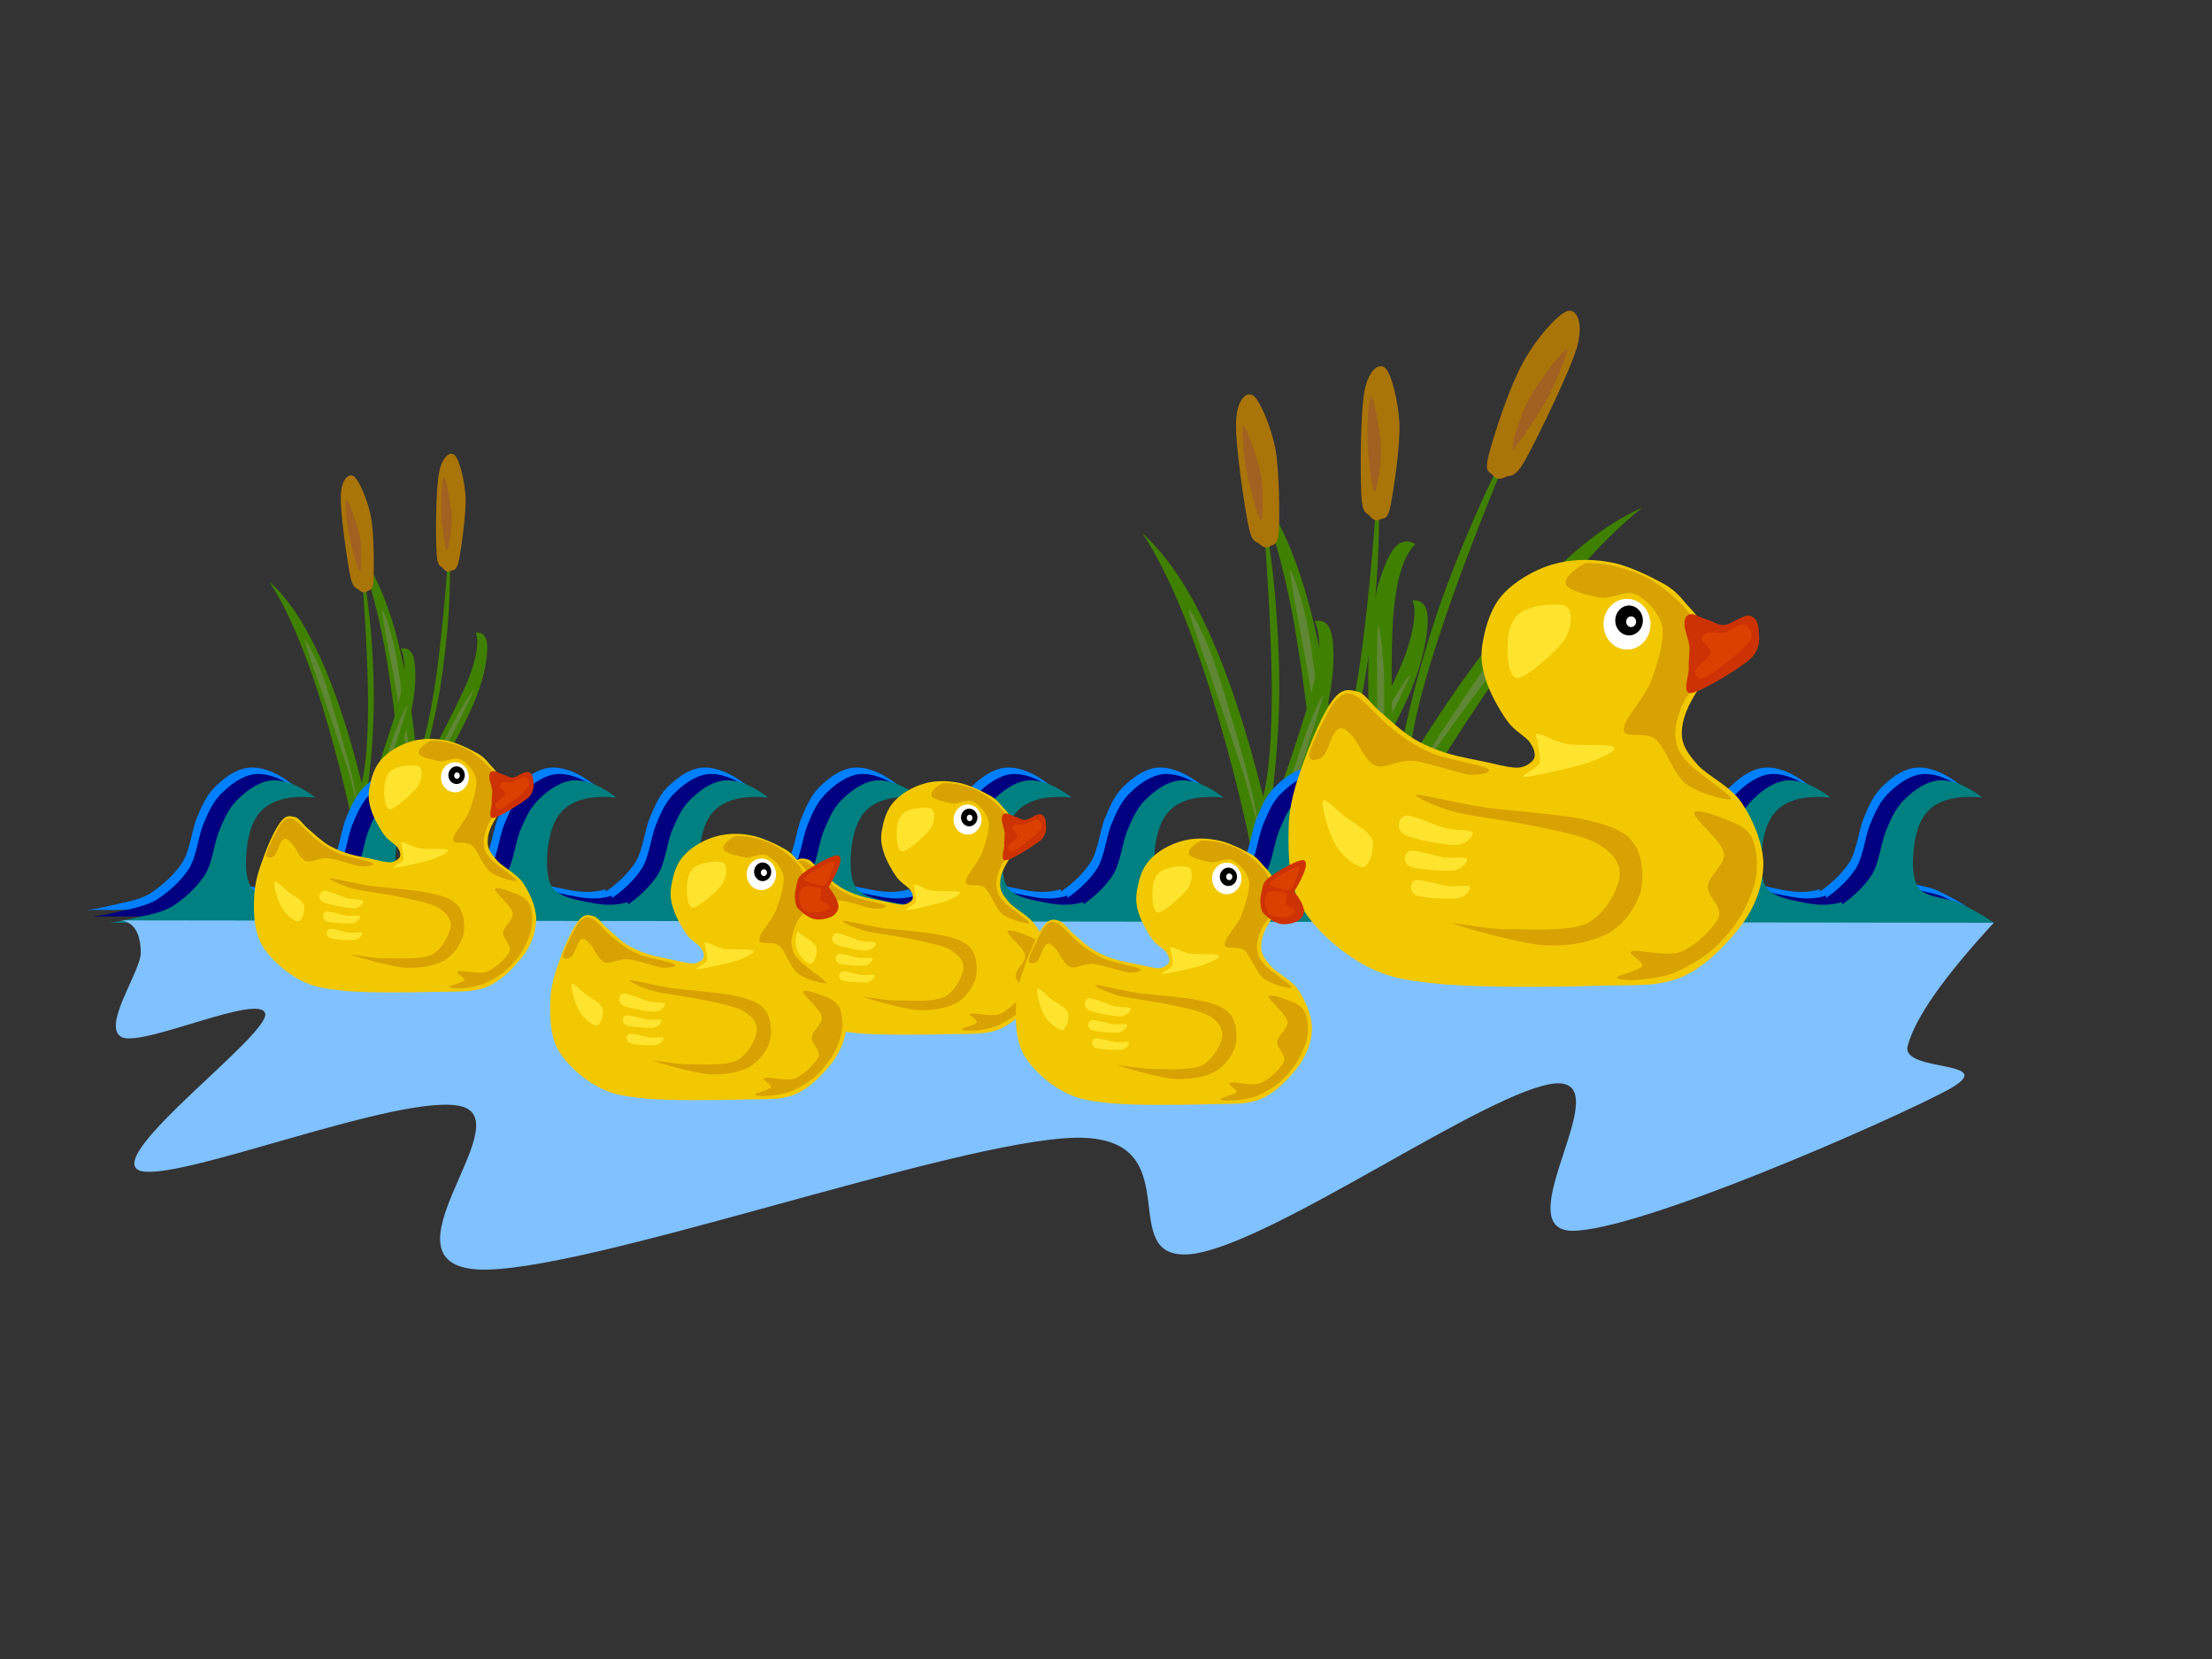 <?xml version="1.0"?><svg width="640" height="480" xmlns="http://www.w3.org/2000/svg">
 <rect width="100%" height="100%" fill="#333333" stroke="none"/>
 <g>
  <title>Layer 1</title>
  <g id="Layer_1">
   <g>
    <path fill-rule="evenodd" fill="#408000" d="m113.992,259.164c1.98,-7.848 2.736,-17.46 2.268,-29.664c-0.54,-12.312 -2.88,-30.672 -5.076,-42.732c-2.304,-11.952 -4.932,-21.312 -8.28,-28.512c4.536,5.472 8.136,13.104 11.196,23.472c2.916,10.368 5.112,22.788 6.588,38.088c2.088,-4.896 3.744,-12.348 5.4,-23.184c1.512,-10.836 2.88,-24.372 3.96,-41.148c0.288,7.056 0.216,14.004 -0.216,21.528c-0.504,7.452 -1.368,15.048 -2.592,22.788c-1.368,7.704 -3.132,14.976 -5.292,22.644c0.468,0.072 1.836,-2.124 4.248,-6.732c2.34,-4.752 8.028,-15.408 9.972,-20.88c1.872,-5.472 2.412,-9.396 1.476,-11.772c2.34,-0.252 3.456,1.368 3.348,4.86c-0.18,3.492 -1.008,8.748 -3.996,15.768c-3.024,6.84 -7.56,15.336 -13.896,25.488c-1.224,3.492 -2.412,7.776 -3.276,12.853c-0.9,5.004 -1.764,10.8 -2.304,17.388c-1.152,-0.073 -2.34,-0.145 -3.528,-0.253z" clip-rule="evenodd"/>
    <path fill-rule="evenodd" fill="#A97408" d="m130.408,165.204c-0.792,0.396 -1.512,0.108 -2.16,-0.72c-0.792,-0.936 -1.764,-0.288 -1.944,-4.86c-0.324,-4.788 -0.18,-18.108 0.72,-22.86c0.9,-4.716 3.204,-6.3 4.572,-5.04c1.296,1.224 2.808,7.092 3.132,12.312c0.072,5.076 -1.224,14.472 -1.944,18.072c-0.756,3.492 -1.728,2.628 -2.376,3.096z" clip-rule="evenodd"/>
    <path fill-rule="evenodd" fill="#A16121" d="m129.22,159.192c-0.54,-0.36 -1.476,-8.244 -1.548,-11.7c-0.072,-3.636 0.216,-9.684 0.864,-9.396c0.54,0.216 1.908,7.668 2.16,11.232c0.144,3.492 -1.044,10.116 -1.476,9.864z" clip-rule="evenodd"/>
    <path fill-rule="evenodd" fill="#5F8736" d="m118.744,227.412c0.036,-0.252 -0.036,-6.588 -0.756,-13.176c-0.864,-6.696 -2.376,-19.872 -3.708,-26.208c-1.368,-6.372 -3.636,-12.636 -3.744,-11.448c-0.072,1.26 1.98,11.808 3.24,18.468c1.116,6.552 2.664,14.616 3.528,20.16c0.828,5.508 1.26,12.168 1.44,12.204z" clip-rule="evenodd"/>
    <path fill-rule="evenodd" fill="#5F8736" d="m124.612,222.84c-0.36,1.152 2.736,-3.816 4.968,-7.704c2.016,-3.96 6.948,-13.896 7.452,-15.228c0.324,-1.224 -2.808,3.42 -4.932,7.416c-2.196,3.852 -7.056,14.112 -7.488,15.516z" clip-rule="evenodd"/>
    <path fill-rule="evenodd" fill="#408000" d="m103.804,266.437c0.756,-8.064 0.036,-17.677 -2.16,-29.664c-2.376,-12.024 -7.344,-30.024 -11.304,-41.508c-4.068,-11.485 -8.028,-20.377 -12.42,-26.965c5.328,4.68 10.008,11.772 14.58,21.564c4.464,9.828 8.46,21.78 12.132,36.684c1.296,-5.04 1.872,-12.96 1.872,-23.76c-0.108,-11.016 -0.828,-24.444 -2.16,-41.256c1.404,6.912 2.304,13.824 2.988,21.312c0.576,7.452 0.936,15.048 0.792,22.932c-0.216,7.704 -0.792,15.336 -1.872,23.184c0.468,0 1.548,-2.376 3.24,-7.272c1.62,-5.04 5.616,-16.452 6.732,-22.14c1.08,-5.76 0.936,-9.576 -0.288,-11.844c2.268,-0.576 3.672,0.864 4.068,4.32c0.36,3.492 0.288,8.748 -1.62,16.164c-1.98,7.344 -5.256,16.2 -9.972,27.252c-0.792,3.672 -1.152,8.027 -1.368,13.212c-0.144,5.111 -0.144,10.907 0.288,17.532c-1.152,0.072 -2.34,0.144 -3.528,0.253z" clip-rule="evenodd"/>
    <path fill-rule="evenodd" fill="#A97408" d="m106.18,171.108c-0.72,0.504 -1.476,0.324 -2.268,-0.396c-0.864,-0.828 -1.8,-0.072 -2.664,-4.536c-0.9,-4.716 -2.844,-17.928 -2.628,-22.716c0.144,-4.824 2.232,-6.66 3.78,-5.652c1.404,1.044 3.924,6.624 4.932,11.736c0.936,5.004 0.864,14.436 0.756,18.144c-0.216,3.492 -1.224,2.916 -1.908,3.42z" clip-rule="evenodd"/>
    <path fill-rule="evenodd" fill="#A16121" d="m104.092,165.312c-0.684,-0.36 -2.556,-7.848 -3.24,-11.34c-0.648,-3.6 -1.152,-9.612 -0.54,-9.432c0.54,0.216 3.096,7.236 3.78,10.8c0.612,3.528 0.468,10.044 0,9.972z" clip-rule="evenodd"/>
    <path fill-rule="evenodd" fill="#5F8736" d="m103.804,234.36c-0.072,-0.288 -0.972,-6.552 -2.7,-12.96c-1.836,-6.48 -5.364,-19.332 -7.524,-25.344c-2.268,-6.12 -5.508,-11.988 -5.4,-10.8c0.108,1.152 3.708,11.484 5.94,17.82c2.088,6.228 4.716,14.04 6.48,19.404c1.584,5.22 3.024,11.952 3.204,11.88z" clip-rule="evenodd"/>
    <path fill-rule="evenodd" fill="#5F8736" d="m108.952,228.96c-0.216,1.26 2.16,-4.248 3.78,-8.352c1.404,-4.248 4.86,-14.832 5.112,-16.2c0.108,-1.368 -2.268,3.924 -3.78,8.1c-1.512,4.176 -4.932,14.94 -5.112,16.452z" clip-rule="evenodd"/>
    <path fill-rule="evenodd" fill="#408000" d="m377.764,273.24c2.592,-10.188 3.527,-22.933 2.953,-38.809c-0.648,-16.092 -3.781,-40.248 -6.625,-55.943c-3.023,-15.696 -6.443,-27.9 -10.836,-37.296c5.939,7.092 10.729,17.244 14.652,30.744s6.695,29.916 8.604,49.824c2.664,-6.3 4.969,-16.272 7.057,-30.348c2.016,-14.22 3.744,-31.788 5.184,-53.82c0.432,9.144 0.287,18.432 -0.289,28.152c-0.646,9.756 -1.727,19.692 -3.383,29.808c-1.691,10.044 -4.104,19.656 -6.949,29.664c0.613,0.072 2.484,-2.772 5.617,-8.82c3.168,-6.156 10.367,-20.16 12.996,-27.288c2.447,-7.2 3.096,-12.24 1.943,-15.408c3.023,-0.216 4.537,1.764 4.393,6.336c-0.18,4.464 -1.404,11.52 -5.221,20.628c-4.031,9.108 -9.863,19.944 -18.18,33.336c-1.729,4.608 -3.023,10.224 -4.283,16.848c-1.26,6.696 -2.232,14.04 -3.061,22.717c-1.512,-0.109 -3.023,-0.217 -4.572,-0.325z" clip-rule="evenodd"/>
    <path fill-rule="evenodd" fill="#A97408" d="m399.256,150.3c-1.08,0.54 -1.943,0.18 -2.881,-0.936c-0.971,-1.296 -2.23,-0.324 -2.52,-6.372c-0.287,-6.264 -0.252,-23.724 0.936,-29.88c1.189,-6.12 4.213,-8.28 6.014,-6.624c1.727,1.512 3.742,9.432 4.104,16.128c0.215,6.732 -1.656,18.828 -2.557,23.652c-0.936,4.5 -2.196,3.528 -3.096,4.032z" clip-rule="evenodd"/>
    <path fill-rule="evenodd" fill="#A16121" d="m397.672,142.416c-0.684,-0.612 -1.908,-10.512 -2.016,-15.264c-0.18,-4.716 0.432,-12.672 1.152,-12.348c0.646,0.396 2.592,9.972 2.771,14.688c0.146,4.608 -1.331,13.176 -1.907,12.924z" clip-rule="evenodd"/>
    <path fill-rule="evenodd" fill="#5F8736" d="m383.955,231.696c0.182,-0.252 -0.143,-8.64 -0.971,-17.244c-1.117,-8.676 -3.205,-26.064 -4.861,-34.272c-1.654,-8.316 -4.859,-16.56 -4.895,-15.012c-0.072,1.548 2.627,15.624 4.211,24.192c1.512,8.532 3.385,19.116 4.645,26.352c1.08,7.02 1.656,16.092 1.871,15.984z" clip-rule="evenodd"/>
    <path fill-rule="evenodd" fill="#5F8736" d="m391.623,225.72c-0.611,1.548 3.781,-5.004 6.518,-10.08c2.807,-5.148 9.07,-18.18 9.756,-19.944c0.432,-1.692 -3.709,4.608 -6.445,9.72c-2.88,5.076 -9.216,18.468 -9.829,20.304z" clip-rule="evenodd"/>
    <path fill-rule="evenodd" fill="#408000" d="m389.824,279.9c2.627,-12.204 8.279,-26.316 17.387,-42.912c9,-16.74 25.236,-41.004 36.648,-56.124c11.449,-15.192 21.6,-26.244 31.285,-33.984c-10.152,4.464 -20.592,12.6 -31.896,24.984c-11.34,12.312 -23.004,28.296 -35.531,48.528c0.467,-8.1 3.275,-19.98 8.566,-36.072c5.256,-16.2 12.854,-35.856 22.934,-60.084c-5.365,9.54 -10.08,19.404 -14.58,30.132c-4.5,10.62 -8.785,21.996 -12.168,33.588c-3.457,11.556 -6.229,23.112 -8.316,35.244c-0.793,-0.288 -1.225,-4.212 -1.297,-12.348c-0.215,-8.244 -0.539,-27.036 0.576,-35.964c1.045,-8.964 3.168,-14.688 6.084,-17.46c-3.131,-1.872 -5.867,-0.432 -8.064,4.464c-2.34,4.86 -4.715,12.96 -5.328,24.732c-0.646,11.772 -0.07,26.496 1.729,45.145c-0.721,5.831 -2.16,12.42 -4.32,20.195c-2.23,7.668 -5.111,16.236 -8.783,25.849c1.689,0.683 3.381,1.367 5.074,2.087z" clip-rule="evenodd"/>
    <path fill-rule="evenodd" fill="#A97408" d="m431.943,137.52c0.793,1.008 1.836,1.368 3.529,0.54c1.547,-0.864 2.664,0.828 6.119,-5.472c3.492,-6.444 12.672,-25.2 14.76,-32.364c1.873,-7.2 -0.252,-10.98 -2.879,-10.224c-2.736,0.9 -9.109,7.956 -12.889,15.048c-3.961,7.092 -8.352,20.844 -9.828,26.532c-1.403,5.4 0.288,4.788 1.188,5.94z" clip-rule="evenodd"/>
    <path fill-rule="evenodd" fill="#A16121" d="m437.813,129.96c0.898,-0.252 7.488,-10.332 10.188,-15.228c2.52,-4.968 6.191,-13.752 5.328,-13.716c-0.973,0.108 -8.172,9.18 -10.764,14.148c-2.737,4.788 -5.618,14.76 -4.752,14.796z" clip-rule="evenodd"/>
    <path fill-rule="evenodd" fill="#5F8736" d="m405.16,232.344c-0.072,-0.359 4.572,-9.288 10.188,-17.892c5.688,-8.748 17.027,-26.028 23.328,-33.912c6.084,-7.992 13.752,-15.048 13.141,-13.392c-0.828,1.656 -11.232,15.228 -17.316,23.508c-6.156,8.208 -13.932,18.612 -18.863,25.668c-4.935,6.984 -10.515,16.164 -10.478,16.02z" clip-rule="evenodd"/>
    <path fill-rule="evenodd" fill="#5F8736" d="m400.156,221.904c-0.432,2.052 -1.332,-7.488 -1.584,-14.184c-0.252,-6.948 -0.252,-24.228 0.145,-26.424c0.215,-2.016 1.439,6.84 1.727,13.788c0.144,6.804 -0.001,24.624 -0.288,26.82z" clip-rule="evenodd"/>
    <path fill-rule="evenodd" fill="#408000" d="m364.443,282.78c1.045,-10.477 0.109,-23.185 -2.807,-38.809c-3.061,-15.66 -9.576,-39.384 -14.832,-54.359c-5.221,-15.012 -10.584,-26.676 -16.236,-35.28c6.875,6.192 13.176,15.408 19.043,28.224c5.797,12.78 11.088,28.584 15.877,47.988c1.656,-6.624 2.484,-16.776 2.484,-31.032c-0.109,-14.364 -1.045,-32.04 -2.809,-54c1.691,9 3.023,18.108 3.852,27.864c0.756,9.72 1.297,19.764 1.08,29.988c-0.252,10.08 -1.08,20.052 -2.484,30.348c0.648,0.036 2.016,-3.132 4.248,-9.504c2.232,-6.588 7.309,-21.42 8.82,-28.944c1.367,-7.416 1.297,-12.636 -0.359,-15.516c2.988,-0.756 4.752,1.116 5.291,5.616c0.469,4.572 0.361,11.592 -2.123,21.204c-2.592,9.54 -6.805,21.24 -13.033,35.64c-0.971,4.86 -1.512,10.477 -1.764,17.28c-0.252,6.696 -0.145,14.292 0.324,22.932c-1.511,0.108 -3.023,0.216 -4.572,0.36z" clip-rule="evenodd"/>
    <path fill-rule="evenodd" fill="#A97408" d="m367.539,158.004c-0.898,0.684 -1.943,0.468 -2.986,-0.504c-1.189,-1.152 -2.342,-0.036 -3.457,-5.94c-1.188,-6.084 -3.779,-23.436 -3.455,-29.7c0.287,-6.336 2.951,-8.676 4.932,-7.416c1.908,1.296 5.076,8.676 6.443,15.336c1.115,6.48 1.26,18.936 1.008,23.76c-0.36,4.716 -1.512,3.708 -2.485,4.464z" clip-rule="evenodd"/>
    <path fill-rule="evenodd" fill="#A16121" d="m364.805,150.444c-0.793,-0.36 -3.457,-10.296 -4.248,-14.832c-0.9,-4.572 -1.404,-12.672 -0.686,-12.348c0.721,0.324 4.033,9.432 4.934,14.112c0.791,4.428 0.611,13.32 0,13.068z" clip-rule="evenodd"/>
    <path fill-rule="evenodd" fill="#5F8736" d="m364.443,240.769c0.037,-0.324 -1.332,-8.604 -3.527,-16.92c-2.305,-8.532 -7.092,-25.236 -9.9,-33.192c-2.916,-7.956 -7.164,-15.624 -7.057,-14.112c0.037,1.656 5.041,14.976 7.777,23.292c2.699,8.136 6.264,18.504 8.459,25.416c1.981,6.947 4.176,15.551 4.248,15.516z" clip-rule="evenodd"/>
    <path fill-rule="evenodd" fill="#5F8736" d="m371.141,233.712c-0.252,1.62 2.879,-5.544 4.932,-10.944c2.016,-5.508 6.299,-19.368 6.732,-21.168c0.215,-1.8 -3.061,5.148 -4.969,10.584c-1.981,5.364 -6.481,19.62 -6.695,21.528z" clip-rule="evenodd"/>
    <path fill-rule="evenodd" fill="#0080FF" d="m88.144,257.292v5.977h-63.144c1.764,-0.072 4.248,-0.648 7.308,-1.332c3.168,-0.792 7.344,-1.297 10.98,-3.313c3.456,-2.304 7.128,-5.4 9.612,-9.288c2.268,-3.852 2.592,-9.576 4.32,-13.284c1.548,-3.779 3.06,-6.731 5.652,-9c2.592,-2.484 6.192,-4.968 9.972,-4.968c3.708,-0.036 7.56,1.62 11.952,4.968c-5.76,-0.576 -10.008,0.144 -13.284,2.016c-3.312,1.979 -5.076,5.076 -5.976,9.288c-0.864,3.924 -1.512,11.34 0.684,14.615c2.088,3.133 8.208,3.889 11.952,4.645c3.672,0.684 6.948,0.576 9.972,-0.324z" clip-rule="evenodd"/>
    <path fill-rule="evenodd" fill="#0080FF" d="m131.344,257.292v5.977h-63.144c1.764,-0.072 4.248,-0.648 7.308,-1.332c3.168,-0.792 7.344,-1.297 10.98,-3.313c3.456,-2.304 7.128,-5.4 9.612,-9.288c2.268,-3.852 2.592,-9.576 4.32,-13.284c1.548,-3.779 3.06,-6.731 5.652,-9c2.592,-2.484 6.192,-4.968 9.972,-4.968c3.708,-0.036 7.56,1.62 11.952,4.968c-5.76,-0.576 -10.008,0.144 -13.284,2.016c-3.312,1.979 -5.076,5.076 -5.976,9.288c-1.008,3.924 -1.44,11.34 0.648,14.615c2.016,3.133 8.28,3.889 11.988,4.645c3.672,0.684 6.948,0.576 9.972,-0.324z" clip-rule="evenodd"/>
    <path fill-rule="evenodd" fill="#0080FF" d="m175.228,257.292v5.977h-63.108c1.872,-0.072 4.212,-0.648 7.308,-1.332c3.096,-0.792 7.344,-1.297 10.944,-3.313c3.528,-2.304 7.164,-5.4 9.648,-9.288c2.268,-3.852 2.592,-9.576 4.32,-13.284c1.548,-3.779 3.06,-6.731 5.652,-9c2.592,-2.484 6.192,-4.968 9.972,-4.968c3.708,-0.036 7.56,1.62 11.952,4.968c-5.76,-0.576 -10.008,0.144 -13.284,2.016c-3.312,1.979 -5.076,5.076 -5.976,9.288c-1.008,3.924 -1.44,11.34 0.648,14.615c2.088,3.133 8.208,3.889 11.952,4.645c3.672,0.684 6.948,0.576 9.972,-0.324z" clip-rule="evenodd"/>
    <path fill-rule="evenodd" fill="#0080FF" d="m219.148,257.292v5.977h-63.144c1.764,-0.072 4.248,-0.648 7.308,-1.332c3.168,-0.792 7.344,-1.297 10.98,-3.313c3.528,-2.304 7.164,-5.4 9.648,-9.288c2.268,-3.852 2.592,-9.576 4.32,-13.284c1.584,-3.779 2.952,-6.731 5.616,-9c2.592,-2.484 6.192,-4.968 9.972,-4.968c3.636,-0.036 7.632,1.62 11.988,4.968c-5.688,-0.576 -10.08,0.144 -13.32,2.016c-3.312,1.979 -5.076,5.076 -5.976,9.288c-0.864,3.924 -1.512,11.34 0.684,14.615c2.088,3.133 8.208,3.889 11.952,4.645c3.672,0.684 6.948,0.576 9.972,-0.324z" clip-rule="evenodd"/>
    <path fill-rule="evenodd" fill="#0080FF" d="m263.068,257.292v5.977h-63.144c1.764,-0.072 4.248,-0.648 7.308,-1.332c3.168,-0.792 7.344,-1.297 10.98,-3.313c3.456,-2.304 7.128,-5.4 9.612,-9.288c2.268,-3.852 2.592,-9.576 4.32,-13.284c1.548,-3.779 3.06,-6.731 5.652,-9c2.592,-2.484 6.192,-4.968 9.972,-4.968c3.708,-0.036 7.56,1.62 11.952,4.968c-5.76,-0.576 -10.008,0.144 -13.284,2.016c-3.312,1.979 -5.076,5.076 -5.976,9.288c-1.008,3.924 -1.44,11.34 0.648,14.615c2.016,3.133 8.28,3.889 11.988,4.645c3.672,0.684 6.948,0.576 9.972,-0.324z" clip-rule="evenodd"/>
    <path fill-rule="evenodd" fill="#0080FF" d="m306.951,257.292v5.977h-63.107c1.872,-0.072 4.212,-0.648 7.308,-1.332c3.096,-0.792 7.344,-1.297 10.944,-3.313c3.528,-2.304 7.164,-5.4 9.648,-9.288c2.268,-3.852 2.592,-9.576 4.32,-13.284c1.548,-3.779 3.06,-6.731 5.652,-9c2.592,-2.484 6.192,-4.968 9.972,-4.968c3.708,-0.036 7.56,1.62 11.953,4.968c-5.761,-0.576 -10.009,0.144 -13.285,2.016c-3.312,1.979 -5.076,5.076 -5.976,9.288c-1.008,3.924 -1.44,11.34 0.648,14.615c2.088,3.133 8.208,3.889 11.952,4.645c3.672,0.684 6.948,0.576 9.971,-0.324z" clip-rule="evenodd"/>
    <path fill-rule="evenodd" fill="#0080FF" d="m350.871,257.292v5.977h-63.143c1.764,-0.072 4.248,-0.648 7.308,-1.332c3.168,-0.792 7.343,-1.297 10.98,-3.313c3.527,-2.304 7.164,-5.4 9.648,-9.288c2.268,-3.852 2.592,-9.576 4.32,-13.284c1.547,-3.779 3.059,-6.731 5.652,-9c2.627,-2.484 6.119,-4.968 9.936,-4.968c3.707,-0.036 7.523,1.62 11.988,4.968c-5.76,-0.576 -10.008,0.144 -13.285,2.016c-3.275,1.979 -5.148,5.076 -6.012,9.288c-0.863,3.924 -1.512,11.34 0.684,14.615c2.088,3.133 8.209,3.889 11.953,4.645c3.672,0.684 6.948,0.576 9.971,-0.324z" clip-rule="evenodd"/>
    <path fill-rule="evenodd" fill="#0080FF" d="m394.791,257.292v5.977h-63.143c1.764,-0.072 4.248,-0.648 7.307,-1.332c3.168,-0.792 7.346,-1.297 10.98,-3.313c3.457,-2.304 7.129,-5.4 9.611,-9.288c2.27,-3.852 2.594,-9.576 4.32,-13.284c1.549,-3.779 3.061,-6.731 5.652,-9c2.592,-2.484 6.191,-4.968 9.973,-4.968c3.707,-0.036 7.561,1.62 11.951,4.968c-5.76,-0.576 -10.008,0.144 -13.283,2.016c-3.313,1.979 -5.076,5.076 -5.977,9.288c-1.008,3.924 -1.439,11.34 0.648,14.615c2.016,3.133 8.279,3.889 11.988,4.645c3.674,0.684 6.95,0.576 9.973,-0.324z" clip-rule="evenodd"/>
    <path fill-rule="evenodd" fill="#0080FF" d="m438.676,257.292v5.977h-63.107c1.871,-0.072 4.211,-0.648 7.307,-1.332c3.098,-0.792 7.346,-1.297 10.945,-3.313c3.527,-2.304 7.164,-5.4 9.648,-9.288c2.268,-3.852 2.592,-9.576 4.318,-13.284c1.549,-3.779 3.061,-6.731 5.652,-9c2.592,-2.484 6.191,-4.968 9.973,-4.968c3.707,-0.036 7.561,1.62 11.951,4.968c-5.76,-0.576 -10.008,0.144 -13.283,2.016c-3.313,1.979 -5.076,5.076 -5.977,9.288c-1.008,3.924 -1.439,11.34 0.648,14.615c2.088,3.133 8.207,3.889 11.951,4.645c3.673,0.684 6.95,0.576 9.974,-0.324z" clip-rule="evenodd"/>
    <path fill-rule="evenodd" fill="#0080FF" d="m482.596,257.292v5.977h-63.145c1.766,-0.072 4.248,-0.648 7.309,-1.332c3.168,-0.792 7.344,-1.297 10.98,-3.313c3.527,-2.304 7.164,-5.4 9.648,-9.288c2.268,-3.852 2.592,-9.576 4.318,-13.284c1.549,-3.779 3.061,-6.731 5.652,-9c2.629,-2.484 6.121,-4.968 9.936,-4.968c3.709,-0.036 7.525,1.62 11.988,4.968c-5.76,-0.576 -10.008,0.144 -13.283,2.016c-3.275,1.979 -5.148,5.076 -6.012,9.288c-0.865,3.924 -1.512,11.34 0.684,14.615c2.088,3.133 8.207,3.889 11.951,4.645c3.673,0.684 6.95,0.576 9.974,-0.324z" clip-rule="evenodd"/>
    <path fill-rule="evenodd" fill="#0080FF" d="m526.516,257.292v5.977h-63.145c1.766,-0.072 4.248,-0.648 7.309,-1.332c3.168,-0.792 7.344,-1.297 10.98,-3.313c3.455,-2.304 7.127,-5.4 9.611,-9.288c2.268,-3.852 2.592,-9.576 4.32,-13.284c1.549,-3.779 3.061,-6.731 5.652,-9c2.592,-2.484 6.191,-4.968 9.971,-4.968c3.709,-0.036 7.561,1.62 11.953,4.968c-5.76,-0.576 -10.008,0.144 -13.283,2.016c-3.313,1.979 -5.076,5.076 -5.977,9.288c-0.865,3.924 -1.512,11.34 0.684,14.615c2.088,3.133 8.207,3.889 11.951,4.645c3.673,0.684 6.95,0.576 9.974,-0.324z" clip-rule="evenodd"/>
    <path fill-rule="evenodd" fill="#0080FF" d="m570.4,263.269h-63.109c1.873,-0.072 4.213,-0.648 7.309,-1.332c3.096,-0.792 7.344,-1.297 10.943,-3.313c3.529,-2.304 7.164,-5.4 9.648,-9.288c2.268,-3.852 2.592,-9.576 4.32,-13.284c1.549,-3.779 3.061,-6.731 5.652,-9c2.592,-2.484 6.191,-4.968 9.973,-4.968c3.707,-0.036 7.559,1.62 11.951,4.968c-5.76,-0.576 -10.008,0.144 -13.283,2.016c-3.313,1.979 -5.076,5.076 -5.977,9.288c-1.008,3.924 -1.439,11.34 0.648,14.615c2.088,3.133 8.207,2.916 11.951,4.645c3.674,1.692 6.949,3.529 9.974,5.653z" clip-rule="evenodd"/>
    <path fill-rule="evenodd" fill="#000080" d="m89.98,259.128v6.012h-63.144c1.764,-0.144 4.248,-0.54 7.308,-1.332c3.168,-0.756 7.344,-1.403 10.98,-3.348c3.528,-2.304 7.164,-5.4 9.648,-9.288c2.268,-3.852 2.592,-9.576 4.32,-13.284c1.548,-3.815 3.06,-6.659 5.652,-8.964c2.628,-2.484 6.12,-4.932 9.936,-5.004c3.708,0.036 7.524,1.656 11.988,5.004c-5.76,-0.54 -10.008,0.072 -13.284,1.98c-3.276,1.979 -5.148,5.076 -6.012,9.288c-0.864,3.924 -1.512,11.34 0.684,14.615c2.088,3.097 8.208,3.961 11.952,4.681c3.672,0.684 6.948,0.612 9.972,-0.36z" clip-rule="evenodd"/>
    <path fill-rule="evenodd" fill="#000080" d="m133.18,259.128v6.012h-63.144c1.764,-0.144 4.248,-0.54 7.308,-1.332c3.168,-0.756 7.344,-1.403 10.98,-3.348c3.456,-2.304 7.128,-5.4 9.612,-9.288c2.268,-3.852 2.592,-9.576 4.32,-13.284c1.548,-3.815 3.06,-6.659 5.652,-8.964c2.592,-2.484 6.192,-4.932 9.972,-5.004c3.708,0.036 7.56,1.656 11.952,5.004c-5.76,-0.54 -10.008,0.072 -13.284,1.98c-3.312,1.979 -5.076,5.076 -5.976,9.288c-0.864,3.924 -1.512,11.34 0.684,14.615c2.088,3.097 8.208,3.961 11.952,4.681c3.672,0.684 6.948,0.612 9.972,-0.36z" clip-rule="evenodd"/>
    <path fill-rule="evenodd" fill="#000080" d="m177.064,259.128v6.012h-63.108c1.872,-0.144 4.212,-0.54 7.308,-1.332c3.096,-0.756 7.344,-1.403 10.944,-3.348c3.528,-2.304 7.164,-5.4 9.648,-9.288c2.268,-3.852 2.592,-9.576 4.32,-13.284c1.548,-3.815 3.06,-6.659 5.652,-8.964c2.592,-2.484 6.192,-4.932 9.972,-5.004c3.708,0.036 7.56,1.656 11.952,5.004c-5.76,-0.54 -10.008,0.072 -13.284,1.98c-3.312,1.979 -5.076,5.076 -5.976,9.288c-1.008,3.924 -1.44,11.34 0.648,14.615c2.124,3.097 8.244,3.961 11.988,4.681c3.708,0.684 6.876,0.612 9.936,-0.36z" clip-rule="evenodd"/>
    <path fill-rule="evenodd" fill="#000080" d="m220.984,259.128v6.012h-63.108c1.872,-0.144 4.212,-0.54 7.308,-1.332c3.096,-0.756 7.344,-1.403 10.944,-3.348c3.528,-2.304 7.164,-5.4 9.648,-9.288c2.268,-3.852 2.592,-9.576 4.32,-13.284c1.548,-3.815 3.06,-6.659 5.652,-8.964c2.592,-2.484 6.192,-4.932 9.972,-5.004c3.708,0.036 7.56,1.656 11.952,5.004c-5.76,-0.54 -10.008,0.072 -13.284,1.98c-3.276,1.979 -5.148,5.076 -6.012,9.288c-0.864,3.924 -1.512,11.34 0.684,14.615c2.088,3.097 8.208,3.961 11.952,4.681c3.672,0.684 6.948,0.612 9.972,-0.36z" clip-rule="evenodd"/>
    <path fill-rule="evenodd" fill="#000080" d="m264.904,259.128v6.012h-63.144c1.764,-0.144 4.248,-0.54 7.308,-1.332c3.168,-0.756 7.344,-1.403 10.98,-3.348c3.456,-2.304 7.128,-5.4 9.612,-9.288c2.268,-3.852 2.592,-9.576 4.32,-13.284c1.548,-3.815 3.06,-6.659 5.652,-8.964c2.592,-2.484 6.192,-4.932 9.972,-5.004c3.636,0.036 7.632,1.656 11.988,5.004c-5.688,-0.54 -10.08,0.072 -13.32,1.98c-3.312,1.979 -5.076,5.076 -5.976,9.288c-0.864,3.924 -1.512,11.34 0.684,14.615c2.088,3.097 8.208,3.961 11.952,4.681c3.672,0.684 6.948,0.612 9.972,-0.36z" clip-rule="evenodd"/>
    <path fill-rule="evenodd" fill="#000080" d="m308.824,259.128v6.012h-63.144c1.764,-0.144 4.248,-0.54 7.308,-1.332c3.168,-0.756 7.344,-1.403 10.98,-3.348c3.456,-2.304 7.128,-5.4 9.612,-9.288c2.268,-3.852 2.592,-9.576 4.32,-13.284c1.548,-3.815 3.06,-6.659 5.652,-8.964c2.592,-2.484 6.192,-4.932 9.972,-5.004c3.708,0.036 7.56,1.656 11.953,5.004c-5.761,-0.54 -10.009,0.072 -13.285,1.98c-3.312,1.979 -5.076,5.076 -5.976,9.288c-1.008,3.924 -1.44,11.34 0.648,14.615c2.016,3.097 8.28,3.961 11.988,4.681c3.671,0.684 6.949,0.612 9.972,-0.36z" clip-rule="evenodd"/>
    <path fill-rule="evenodd" fill="#000080" d="m352.707,259.128v6.012h-63.107h0c1.872,-0.144 4.212,-0.54 7.308,-1.332c3.096,-0.756 7.344,-1.403 10.944,-3.348c3.527,-2.304 7.164,-5.4 9.648,-9.288c2.268,-3.852 2.592,-9.576 4.32,-13.284c1.547,-3.815 3.059,-6.659 5.652,-8.964c2.592,-2.484 6.191,-4.932 9.971,-5.004c3.709,0.036 7.561,1.656 11.953,5.004c-5.76,-0.54 -10.008,0.072 -13.285,1.98c-3.311,1.979 -5.076,5.076 -5.975,9.288c-1.01,3.924 -1.441,11.34 0.646,14.615c2.088,3.097 8.209,3.961 11.953,4.681c3.673,0.684 6.949,0.612 9.972,-0.36z" clip-rule="evenodd"/>
    <path fill-rule="evenodd" fill="#000080" d="m396.627,259.128v6.012h-63.143c1.764,-0.144 4.248,-0.54 7.307,-1.332c3.168,-0.756 7.346,-1.403 10.98,-3.348c3.529,-2.304 7.164,-5.4 9.648,-9.288c2.268,-3.852 2.592,-9.576 4.32,-13.284c1.584,-3.815 2.951,-6.659 5.615,-8.964c2.592,-2.484 6.191,-4.932 9.973,-5.004c3.635,0.036 7.631,1.656 11.988,5.004c-5.689,-0.54 -10.08,0.072 -13.32,1.98c-3.313,1.979 -5.076,5.076 -5.977,9.288c-0.863,3.924 -1.512,11.34 0.684,14.615c2.088,3.097 8.209,3.961 11.953,4.681c3.673,0.684 6.949,0.612 9.972,-0.36z" clip-rule="evenodd"/>
    <path fill-rule="evenodd" fill="#000080" d="m440.547,259.128v6.012h-63.143c1.764,-0.144 4.248,-0.54 7.307,-1.332c3.168,-0.756 7.346,-1.403 10.98,-3.348c3.457,-2.304 7.129,-5.4 9.613,-9.288c2.268,-3.852 2.592,-9.576 4.318,-13.284c1.549,-3.815 3.061,-6.659 5.652,-8.964c2.592,-2.484 6.193,-4.932 9.973,-5.004c3.707,0.036 7.561,1.656 11.951,5.004c-5.76,-0.54 -10.008,0.072 -13.283,1.98c-3.313,1.979 -5.076,5.076 -5.977,9.288c-1.008,3.924 -1.439,11.34 0.648,14.615c2.016,3.097 8.279,3.961 11.988,4.681c3.674,0.684 6.949,0.612 9.973,-0.36z" clip-rule="evenodd"/>
    <path fill-rule="evenodd" fill="#000080" d="m484.432,259.128v6.012h-63.107c1.871,-0.144 4.211,-0.54 7.307,-1.332c3.098,-0.756 7.346,-1.403 10.945,-3.348c3.527,-2.304 7.164,-5.4 9.648,-9.288c2.268,-3.852 2.592,-9.576 4.318,-13.284c1.549,-3.815 3.061,-6.659 5.652,-8.964c2.592,-2.484 6.193,-4.932 9.973,-5.004c3.707,0.036 7.561,1.656 11.951,5.004c-5.76,-0.54 -10.008,0.072 -13.283,1.98c-3.313,1.979 -5.076,5.076 -5.977,9.288c-1.008,3.924 -1.439,11.34 0.648,14.615c2.088,3.097 8.209,3.961 11.951,4.681c3.673,0.684 6.95,0.612 9.974,-0.36z" clip-rule="evenodd"/>
    <path fill-rule="evenodd" fill="#000080" d="m528.352,259.128v6.012h-63.145c1.766,-0.144 4.248,-0.54 7.309,-1.332c3.168,-0.756 7.344,-1.403 10.98,-3.348c3.527,-2.304 7.164,-5.4 9.648,-9.288c2.268,-3.852 2.592,-9.576 4.318,-13.284c1.584,-3.815 2.953,-6.659 5.617,-8.964c2.592,-2.484 6.191,-4.932 9.973,-5.004c3.635,0.036 7.631,1.656 11.986,5.004c-5.688,-0.54 -10.08,0.072 -13.318,1.98c-3.313,1.979 -5.076,5.076 -5.977,9.288c-0.865,3.924 -1.512,11.34 0.684,14.615c2.088,3.097 8.209,3.961 11.951,4.681c3.675,0.684 6.95,0.612 9.974,-0.36z" clip-rule="evenodd"/>
    <path fill-rule="evenodd" fill="#000080" d="m572.271,265.14h-63.145c1.766,-0.144 4.248,-0.54 7.309,-1.332c3.168,-0.756 7.344,-1.403 10.98,-3.348c3.455,-2.304 7.127,-5.4 9.611,-9.288c2.268,-3.852 2.592,-9.576 4.32,-13.284c1.549,-3.815 3.061,-6.659 5.652,-8.964c2.592,-2.484 6.191,-4.932 9.973,-5.004c3.707,0.036 7.559,1.656 11.951,5.004c-5.76,-0.54 -10.008,0.072 -13.283,1.98c-3.313,1.979 -5.076,5.076 -5.977,9.288c-1.008,3.924 -1.439,11.34 0.648,14.615c2.016,3.097 8.279,2.988 11.986,4.681c3.677,1.657 6.952,3.636 9.975,5.652z" clip-rule="evenodd"/>
    <path fill-rule="evenodd" fill="#008080" d="m94.588,261v5.976h-63.144c1.764,-0.071 4.248,-0.647 7.308,-1.331c3.168,-0.792 7.344,-1.297 10.98,-3.313c3.528,-2.268 7.164,-5.472 9.648,-9.324c2.268,-3.852 2.592,-9.576 4.32,-13.284c1.548,-3.815 3.06,-6.659 5.652,-8.964c2.628,-2.484 6.12,-4.932 9.936,-5.004c3.708,0.036 7.524,1.656 11.988,5.004c-5.76,-0.54 -10.008,0.072 -13.284,1.98c-3.276,1.944 -5.148,5.184 -6.012,9.324c-0.864,3.924 -1.512,11.34 0.684,14.615c2.088,3.133 8.208,3.889 11.952,4.645c3.672,0.684 6.948,0.576 9.972,-0.324z" clip-rule="evenodd"/>
    <path fill-rule="evenodd" fill="#008080" d="m137.788,261v5.976h-63.144c1.764,-0.071 4.248,-0.647 7.308,-1.331c3.168,-0.792 7.344,-1.297 10.98,-3.313c3.528,-2.268 7.164,-5.472 9.648,-9.324c2.268,-3.852 2.628,-9.576 4.284,-13.284c1.548,-3.815 3.06,-6.659 5.652,-8.964c2.592,-2.484 6.192,-4.932 9.972,-5.004c3.636,0.036 7.632,1.656 11.988,5.004c-5.688,-0.54 -10.08,0.072 -13.32,1.98c-3.312,1.944 -5.076,5.184 -5.976,9.324c-0.864,3.924 -1.512,11.34 0.684,14.615c2.088,3.133 8.208,3.889 11.952,4.645c3.672,0.684 6.948,0.576 9.972,-0.324z" clip-rule="evenodd"/>
    <path fill-rule="evenodd" fill="#008080" d="m181.672,261v5.976h-63.108c1.764,-0.071 4.248,-0.647 7.308,-1.331c3.168,-0.792 7.344,-1.297 10.98,-3.313c3.456,-2.268 7.128,-5.472 9.612,-9.324c2.268,-3.852 2.592,-9.576 4.32,-13.284c1.548,-3.815 3.06,-6.659 5.652,-8.964c2.592,-2.484 6.192,-4.932 9.972,-5.004c3.708,0.036 7.56,1.656 11.952,5.004c-5.76,-0.54 -10.008,0.072 -13.284,1.98c-3.312,1.944 -5.076,5.184 -5.976,9.324c-1.008,3.924 -1.44,11.34 0.648,14.615c2.124,3.133 8.244,3.889 11.988,4.645c3.708,0.684 6.876,0.576 9.936,-0.324z" clip-rule="evenodd"/>
    <path fill-rule="evenodd" fill="#008080" d="m225.592,261v5.976h-63.108c1.872,-0.071 4.212,-0.647 7.308,-1.331c3.096,-0.792 7.344,-1.297 10.944,-3.313c3.528,-2.268 7.164,-5.472 9.648,-9.324c2.268,-3.852 2.592,-9.576 4.32,-13.284c1.548,-3.815 3.06,-6.659 5.652,-8.964c2.592,-2.484 6.192,-4.932 9.972,-5.004c3.708,0.036 7.56,1.656 11.952,5.004c-5.76,-0.54 -10.008,0.072 -13.284,1.98c-3.312,1.944 -5.076,5.184 -5.976,9.324c-1.008,3.924 -1.44,11.34 0.648,14.615c2.088,3.133 8.208,3.889 11.952,4.645c3.672,0.684 6.948,0.576 9.972,-0.324z" clip-rule="evenodd"/>
    <path fill-rule="evenodd" fill="#008080" d="m269.512,261v5.976h-63.144c1.764,-0.071 4.248,-0.647 7.308,-1.331c3.168,-0.792 7.344,-1.297 10.98,-3.313c3.528,-2.268 7.164,-5.472 9.648,-9.324c2.268,-3.852 2.592,-9.576 4.32,-13.284c1.584,-3.815 2.952,-6.659 5.616,-8.964c2.592,-2.484 6.192,-4.932 9.972,-5.004c3.636,0.036 7.632,1.656 11.988,5.004c-5.688,-0.54 -10.08,0.072 -13.32,1.98c-3.312,1.944 -5.076,5.184 -5.976,9.324c-0.864,3.924 -1.512,11.34 0.684,14.615c2.088,3.133 8.208,3.889 11.952,4.645c3.672,0.684 6.948,0.576 9.972,-0.324z" clip-rule="evenodd"/>
    <path fill-rule="evenodd" fill="#008080" d="m313.432,261v5.976h-63.144c1.764,-0.071 4.248,-0.647 7.308,-1.331c3.168,-0.792 7.344,-1.297 10.98,-3.313c3.456,-2.268 7.128,-5.472 9.612,-9.324c2.268,-3.852 2.592,-9.576 4.32,-13.284c1.548,-3.815 3.06,-6.659 5.652,-8.964c2.592,-2.484 6.192,-4.932 9.972,-5.004c3.708,0.036 7.56,1.656 11.952,5.004c-5.76,-0.54 -10.008,0.072 -13.284,1.98c-3.312,1.944 -5.076,5.184 -5.976,9.324c-1.008,3.924 -1.44,11.34 0.648,14.615c2.016,3.133 8.28,3.889 11.987,4.645c3.672,0.684 6.949,0.576 9.973,-0.324z" clip-rule="evenodd"/>
    <path fill-rule="evenodd" fill="#008080" d="m357.316,261v5.976h-63.108c1.872,-0.071 4.212,-0.647 7.308,-1.331c3.096,-0.792 7.344,-1.297 10.943,-3.313c3.529,-2.268 7.164,-5.472 9.648,-9.324c2.268,-3.852 2.592,-9.576 4.32,-13.284c1.549,-3.815 3.061,-6.659 5.652,-8.964c2.592,-2.484 6.191,-4.932 9.973,-5.004c3.707,0.036 7.559,1.656 11.951,5.004c-5.76,-0.54 -10.008,0.072 -13.283,1.98c-3.313,1.944 -5.076,5.184 -5.977,9.324c-1.008,3.924 -1.439,11.34 0.648,14.615c2.088,3.133 8.207,3.889 11.951,4.645c3.674,0.684 6.949,0.576 9.974,-0.324z" clip-rule="evenodd"/>
    <path fill-rule="evenodd" fill="#008080" d="m401.236,261v5.976h-63.145c1.764,-0.071 4.248,-0.647 7.309,-1.331c3.168,-0.792 7.344,-1.297 10.979,-3.313c3.529,-2.268 7.164,-5.472 9.648,-9.324c2.268,-3.852 2.592,-9.576 4.32,-13.284c1.584,-3.815 2.953,-6.659 5.615,-8.964c2.594,-2.484 6.193,-4.932 9.973,-5.004c3.637,0.036 7.633,1.656 11.988,5.004c-5.688,-0.54 -10.08,0.072 -13.32,1.98c-3.313,1.944 -5.076,5.184 -5.977,9.324c-0.863,3.924 -1.512,11.34 0.686,14.615c2.088,3.133 8.207,3.889 11.951,4.645c3.673,0.684 6.948,0.576 9.973,-0.324z" clip-rule="evenodd"/>
    <path fill-rule="evenodd" fill="#008080" d="m445.156,261v5.976h-63.145c1.764,-0.071 4.248,-0.647 7.309,-1.331c3.168,-0.792 7.344,-1.297 10.98,-3.313c3.455,-2.268 7.127,-5.472 9.611,-9.324c2.268,-3.852 2.592,-9.576 4.32,-13.284c1.547,-3.815 3.059,-6.659 5.652,-8.964c2.592,-2.484 6.191,-4.932 9.971,-5.004c3.709,0.036 7.561,1.656 11.953,5.004c-5.762,-0.54 -10.008,0.072 -13.285,1.98c-3.313,1.944 -5.076,5.184 -5.977,9.324c-1.008,3.924 -1.439,11.34 0.648,14.615c2.016,3.133 8.281,3.889 11.988,4.645c3.674,0.684 6.95,0.576 9.975,-0.324z" clip-rule="evenodd"/>
    <path fill-rule="evenodd" fill="#008080" d="m489.039,261v5.976h-63.107c1.873,-0.071 4.213,-0.647 7.309,-1.331c3.096,-0.792 7.344,-1.297 10.943,-3.313c3.527,-2.268 7.164,-5.472 9.648,-9.324c2.268,-3.852 2.592,-9.576 4.32,-13.284c1.547,-3.815 3.059,-6.659 5.652,-8.964c2.592,-2.484 6.191,-4.932 9.971,-5.004c3.709,0.036 7.561,1.656 11.953,5.004c-5.76,-0.54 -10.008,0.072 -13.285,1.98c-3.313,1.944 -5.076,5.184 -5.975,9.324c-1.01,3.924 -1.441,11.34 0.646,14.615c2.088,3.133 8.209,3.889 11.953,4.645c3.673,0.684 6.949,0.576 9.972,-0.324z" clip-rule="evenodd"/>
    <path fill-rule="evenodd" fill="#008080" d="m532.959,261v5.976h-63.143c1.764,-0.071 4.248,-0.647 7.307,-1.331c3.168,-0.792 7.346,-1.297 10.98,-3.313c3.527,-2.268 7.164,-5.472 9.648,-9.324c2.268,-3.852 2.592,-9.576 4.32,-13.284c1.547,-3.815 3.059,-6.659 5.652,-8.964c2.627,-2.484 6.119,-4.932 9.936,-5.004c3.707,0.036 7.523,1.656 11.988,5.004c-5.689,-0.54 -10.08,0.072 -13.32,1.98c-3.313,1.944 -5.076,5.184 -5.977,9.324c-0.863,3.924 -1.512,11.34 0.684,14.615c2.088,3.133 8.209,3.889 11.953,4.645c3.673,0.684 6.949,0.576 9.972,-0.324z" clip-rule="evenodd"/>
    <path fill-rule="evenodd" fill="#008080" d="m576.879,266.976h-63.143c1.764,-0.071 4.248,-0.647 7.307,-1.331c3.168,-0.792 7.346,-1.297 10.98,-3.313c3.457,-2.268 7.129,-5.472 9.613,-9.324c2.268,-3.852 2.592,-9.576 4.318,-13.284c1.549,-3.815 3.061,-6.659 5.652,-8.964c2.592,-2.484 6.191,-4.932 9.973,-5.004c3.707,0.036 7.561,1.656 11.951,5.004c-5.76,-0.54 -10.008,0.072 -13.283,1.98c-3.313,1.944 -5.076,5.184 -5.977,9.324c-0.863,3.924 -1.512,11.34 0.684,14.615c2.088,3.133 8.209,2.916 11.953,4.645c3.673,1.692 6.948,3.529 9.972,5.652z" clip-rule="evenodd"/>
    <path fill-rule="evenodd" fill="#80C2FF" d="m35.116,266.292c3.672,0.684 5.544,3.636 5.616,9.396c-0.072,5.615 -11.484,21.384 -5.472,24.407c6.156,2.88 40.5,-13.14 41.508,-6.695c0.504,6.552 -46.008,40.536 -36.648,45.18c9.828,4.32 76.932,-23.148 93.708,-18.396c16.272,4.932 -25.092,45.396 4.5,47.123c30.132,1.404 137.664,-37.367 172.764,-38.123c34.416,-0.612 10.367,36.071 33.66,33.659c23.543,-2.88 86.76,-48.132 105.48,-49.392c18.215,-0.972 -14.365,42.084 4.463,42.66c19.26,0.216 92.16,-31.788 108.865,-40.752c16.199,-8.929 -13.861,-4.824 -11.592,-12.816c2.23,-8.208 10.439,-19.836 24.91,-35.568l-541.762,-0.683z" clip-rule="evenodd"/>
    <path fill-rule="evenodd" fill="#F2C802" d="m421.648,218.736c-4.428,-1.08 -8.568,-2.628 -12.277,-4.788c-3.779,-2.268 -7.451,-5.832 -10.188,-8.172c-2.844,-2.34 -4.176,-5.148 -6.371,-5.652c-2.305,-0.612 -4.465,-1.152 -7.057,2.268c-2.771,3.42 -6.336,11.736 -8.604,18.144c-2.268,6.264 -4.213,12.24 -4.32,19.296c-0.145,6.984 -0.037,15.66 3.637,22.284c3.635,6.588 11.158,13.104 18.143,17.028c7.02,3.743 12.025,4.607 23.184,5.651c10.945,0.9 30.926,0.828 42.445,0.468c11.447,-0.432 18.684,0.54 26.135,-2.483c7.346,-3.096 13.824,-10.225 17.93,-15.696c3.994,-5.616 5.867,-11.664 5.902,-17.46c-0.215,-5.976 -3.131,-12.78 -6.371,-17.496c-3.275,-4.788 -9.828,-7.632 -12.709,-10.908c-2.951,-3.348 -4.607,-5.796 -4.535,-9.288c0.072,-3.708 1.619,-7.74 4.787,-12.492v-20.448c-0.467,-0.972 -1.512,-2.16 -3.131,-3.852c-1.656,-1.836 -2.953,-3.924 -6.66,-6.12c-3.852,-2.088 -10.439,-5.508 -15.877,-6.372c-5.615,-1.044 -11.34,-0.864 -16.596,0.684s-10.943,4.932 -14.291,8.64c-3.313,3.6 -4.932,9 -5.688,13.14c-0.865,4.104 -0.541,7.344 0.684,11.376c1.188,3.96 4.104,9.108 6.371,12.24c2.16,2.916 4.969,4.14 6.336,5.904c1.297,1.836 1.801,3.384 1.369,4.788c-0.686,1.152 -2.27,2.52 -4.752,2.7c-2.592,0.072 -7.021,-1.224 -9.938,-1.8c-2.915,-0.54 -5.435,-1.116 -7.558,-1.584z" clip-rule="evenodd"/>
    <path fill-rule="evenodd" fill="#D8A202" d="m378.771,218.592c0.072,-1.908 2.953,-7.74 4.465,-10.548c1.404,-2.916 2.699,-5.328 4.32,-6.408c1.475,-1.224 2.555,-1.548 5.184,0c2.627,1.62 6.443,6.48 10.188,9.324c3.492,2.772 6.588,4.896 11.232,6.912c4.572,1.872 14.328,3.42 16.236,4.5c1.691,1.08 -1.766,1.98 -5.365,1.728c-3.635,-0.432 -11.771,-3.564 -16.236,-3.96c-4.57,-0.432 -7.92,2.52 -10.871,1.368c-2.988,-1.332 -5.111,-7.092 -6.912,-8.82c-1.836,-1.872 -2.844,-2.52 -4.141,-1.548c-1.439,1.044 -2.771,6.408 -4.139,7.776c-1.404,1.224 -4.068,1.44 -3.961,-0.324z" clip-rule="evenodd"/>
    <path fill-rule="evenodd" fill="#D8A202" d="m409.84,229.968c1.367,-0.216 11.447,2.34 19.691,3.637c8.316,1.151 22.141,1.907 29.521,3.636c7.164,1.728 11.016,3.132 13.643,6.731c2.557,3.456 3.096,9.9 1.908,14.328c-1.404,4.32 -4.607,9.108 -9.324,11.736c-4.824,2.52 -11.088,3.852 -18.648,3.456c-7.668,-0.648 -24.084,-5.364 -26.063,-6.229c-1.836,-0.72 8.531,1.477 15.012,1.584c6.408,-0.071 17.748,0.828 23.328,-1.584c5.471,-2.628 8.963,-9.468 9.648,-13.283c0.574,-3.889 -1.693,-7.057 -5.689,-9.505c-4.066,-2.52 -11.375,-3.852 -18.324,-5.363c-7.199,-1.548 -17.566,-2.736 -23.471,-4.141c-5.941,-1.583 -12.599,-4.823 -11.232,-5.003z" clip-rule="evenodd"/>
    <path fill-rule="evenodd" fill="#D8A202" d="m458.729,162.864c3.672,0.036 7.344,0.432 10.871,1.584c3.6,1.116 6.877,2.268 10.369,4.824c3.383,2.412 7.955,6.336 9.684,9.684c1.547,3.312 -0.072,6.66 0,10.188c0.035,3.492 0.143,6.66 0.324,10.188c-1.656,1.62 -2.916,3.636 -3.781,6.048c-0.971,2.376 -1.764,5.652 -1.404,8.28c0.324,2.556 0.938,4.032 3.637,7.056c2.664,2.88 12.457,9.252 12.42,10.368c-0.18,0.9 -9.504,-1.512 -13.104,-4.32c-3.672,-2.988 -5.725,-10.116 -8.641,-12.78c-3.061,-2.592 -9.035,-0.072 -9.324,-2.736c-0.252,-2.844 5.76,-8.928 7.777,-13.824c1.871,-5.04 3.996,-11.484 3.455,-15.732c-0.721,-4.248 -4.645,-8.244 -7.596,-9.648c-3.096,-1.476 -6.768,1.26 -10.188,0.864c-3.492,-0.54 -9.252,-1.944 -10.045,-3.636c-0.755,-1.728 1.046,-3.816 5.546,-6.408z" clip-rule="evenodd"/>
    <path fill-rule="evenodd" fill="#CD3204" d="m488.787,187.056c-0.215,-2.196 -1.512,-4.824 -1.402,-6.372c-0.037,-1.656 0.432,-2.736 1.547,-2.952c1.115,-0.36 3.205,1.08 5.004,1.548c1.621,0.432 3.023,1.728 5.041,1.548c1.943,-0.288 5.398,-2.916 7.055,-2.736c1.549,0.216 2.701,1.764 2.773,3.96c0.107,2.16 0.936,5.256 -2.232,8.46c-3.385,3.096 -14.076,9.396 -17.1,10.008c-3.061,0.432 -0.756,-5.076 -0.865,-7.236c-0.108,-2.268 0.324,-4.212 0.179,-6.228z" clip-rule="evenodd"/>
    <path fill-rule="evenodd" fill="#DA4100" d="m494.295,183.096c1.152,-0.36 2.557,0.288 4.5,0c1.656,-0.504 4.824,-2.88 6.049,-2.412s2.916,2.556 1.188,5.148c-1.908,2.52 -9.936,8.604 -12.42,10.044c-2.627,1.224 -3.383,-0.756 -3.096,-1.908c0.289,-1.26 3.996,-3.528 4.465,-5.004c0.18,-1.62 -2.449,-2.988 -2.592,-3.96c-0.037,-0.972 0.646,-1.656 1.906,-1.908z" clip-rule="evenodd"/>
    <path fill-rule="evenodd" fill="#FFFFFF" d="m470.74,173.26c3.756,0 6.803,3.29 6.803,7.344c0,4.054 -3.047,7.344 -6.803,7.344s-6.805,-3.29 -6.805,-7.344c0.001,-4.054 3.049,-7.344 6.805,-7.344" clip-rule="evenodd"/>
    <path fill-rule="evenodd" d="m471.34,175.204c2.205,0 3.996,1.936 3.996,4.32c0,2.385 -1.791,4.32 -3.996,4.32s-3.996,-1.936 -3.996,-4.32c0,-2.384 1.791,-4.32 3.996,-4.32" clip-rule="evenodd"/>
    <path fill-rule="evenodd" fill="#FFFFFF" d="m471.939,178.336c0.795,0 1.439,0.694 1.439,1.548s-0.645,1.548 -1.439,1.548s-1.439,-0.693 -1.439,-1.548s0.645,-1.548 1.439,-1.548" clip-rule="evenodd"/>
    <path fill-rule="evenodd" fill="#FFE42E" d="m440.26,177.048c-2.881,1.764 -3.889,5.472 -3.996,8.784c-0.287,3.168 0.037,10.332 2.771,10.368c2.736,-0.18 11.018,-7.416 13.465,-10.872c2.305,-3.456 2.664,-8.532 0.684,-9.828c-2.161,-1.404 -10.08,-0.288 -12.924,1.548z" clip-rule="evenodd"/>
    <path fill-rule="evenodd" fill="#FFE42E" d="m445.084,212.364c1.404,-0.036 4.535,2.232 8.279,2.916c3.709,0.576 12.42,-0.108 13.645,0.864c0.9,1.008 -3.061,2.88 -7.416,4.5c-4.393,1.404 -15.912,4.032 -18.324,4.14c-2.305,-0.108 3.385,-2.268 4.141,-3.96c0.576,-1.764 -0.469,-4.464 -0.504,-5.868c-0.001,-1.476 -1.37,-2.664 0.179,-2.592z" clip-rule="evenodd"/>
    <path fill-rule="evenodd" fill="#FFE42E" d="m382.732,231.876c-0.541,1.332 1.836,9.576 3.814,12.78c1.908,3.24 6.121,6.336 7.922,6.228c1.799,-0.396 3.311,-5.544 2.592,-7.956c-1.008,-2.412 -5.365,-4.823 -7.777,-6.552c-2.519,-1.836 -6.047,-5.976 -6.551,-4.5z" clip-rule="evenodd"/>
    <path fill-rule="evenodd" fill="#FFE42E" d="m426.076,240.84c-0.613,-0.864 -4.5,-0.432 -7.775,-1.188c-3.385,-0.9 -9.506,-3.96 -11.557,-3.637c-2.053,0.253 -3.023,3.889 -0.541,5.364c2.34,1.404 11.701,3.132 15.049,3.096c3.275,-0.143 5.256,-2.879 4.824,-3.635z" clip-rule="evenodd"/>
    <path fill-rule="evenodd" fill="#FFE42E" d="m424.385,248.4c-0.576,-0.648 -3.781,0 -6.553,-0.288c-2.844,-0.504 -8.279,-2.305 -9.936,-1.908c-1.621,0.504 -2.197,3.384 0.072,4.464c2.123,0.9 9.936,1.477 12.742,1.188c2.702,-0.54 4.106,-2.808 3.675,-3.456z" clip-rule="evenodd"/>
    <path fill-rule="evenodd" fill="#FFE42E" d="m425.32,256.536c-0.504,-0.612 -3.709,0.036 -6.264,-0.145c-2.701,-0.359 -7.992,-2.159 -9.504,-1.655c-1.584,0.323 -1.908,3.42 0.143,4.284c2.088,0.792 9.432,1.26 12.168,0.863c2.629,-0.431 3.782,-2.843 3.457,-3.347z" clip-rule="evenodd"/>
    <path fill-rule="evenodd" fill="#D8A202" d="m474.1,283.5c2.771,-0.324 6.732,-0.684 10.369,-2.052c3.527,-1.512 7.416,-3.744 10.691,-6.408c3.168,-2.808 5.977,-5.976 8.279,-9.648c2.197,-3.707 4.033,-7.955 4.68,-11.916c0.541,-3.995 0.072,-8.64 -1.402,-11.411c-1.514,-2.7 -4.682,-3.996 -7.418,-5.005c-2.844,-1.188 -9.035,-3.384 -9.143,-1.728c-0.072,1.584 7.848,7.848 8.639,11.412c0.541,3.456 -4.391,6.479 -4.68,9.647c-0.287,3.024 4.32,5.832 3.133,9c-1.439,3.169 -6.695,8.316 -10.908,10.009c-4.32,1.548 -12.275,-0.828 -14.148,-0.181c-1.799,0.612 3.529,3.024 2.953,4.32c-0.828,1.224 -7.092,2.592 -7.273,3.276c-0.216,0.577 3.384,0.937 6.228,0.685z" clip-rule="evenodd"/>
    <path fill-rule="evenodd" fill="#F2C802" d="m250.792,259.74c-2.664,-0.648 -5.04,-1.548 -7.272,-2.844c-2.376,-1.368 -4.392,-3.492 -6.048,-4.86c-1.728,-1.477 -2.484,-3.024 -3.78,-3.384c-1.44,-0.36 -2.664,-0.685 -4.212,1.368c-1.656,2.052 -3.816,6.947 -5.112,10.8c-1.404,3.636 -2.484,7.271 -2.556,11.448c-0.216,4.176 0,9.18 2.16,13.212c2.16,3.888 6.588,7.812 10.8,10.115c4.068,2.232 7.164,2.664 13.752,3.385c6.552,0.54 18.288,0.432 25.2,0.252c6.732,-0.181 11.124,0.252 15.516,-1.477c4.392,-1.943 8.172,-6.012 10.656,-9.288c2.413,-3.384 3.456,-6.947 3.528,-10.403c-0.035,-3.601 -1.944,-7.524 -3.78,-10.368c-2.016,-2.772 -5.832,-4.608 -7.56,-6.48c-1.728,-2.088 -2.808,-3.384 -2.7,-5.544c0,-2.231 0.9,-4.572 2.844,-7.416v-12.132c-0.252,-0.504 -0.864,-1.404 -1.836,-2.304c-1.008,-1.116 -1.728,-2.376 -3.96,-3.637c-2.376,-1.332 -6.228,-3.24 -9.468,-3.779c-3.24,-0.576 -6.84,-0.576 -9.828,0.396c-3.24,0.936 -6.444,2.879 -8.496,5.148c-2.016,2.196 -2.916,5.256 -3.384,7.812c-0.54,2.448 -0.36,4.32 0.396,6.732c0.684,2.304 2.448,5.436 3.78,7.308c1.296,1.692 2.88,2.484 3.78,3.492c0.756,0.972 1.08,2.052 0.828,2.844c-0.36,0.721 -1.44,1.44 -2.844,1.62c-1.44,-0.071 -4.284,-0.72 -5.904,-1.116c-1.728,-0.36 -3.276,-0.612 -4.5,-0.9z" clip-rule="evenodd"/>
    <path fill-rule="evenodd" fill="#D8A202" d="m225.34,259.632c0,-1.188 1.764,-4.572 2.664,-6.264c0.828,-1.764 1.584,-3.204 2.556,-3.78c0.9,-0.684 1.512,-1.008 3.096,0c1.512,0.9 3.852,3.853 6.048,5.544c2.088,1.656 3.888,2.88 6.66,4.104c2.7,1.08 8.46,2.016 9.648,2.664c1.008,0.575 -1.08,1.188 -3.204,1.008c-2.268,-0.216 -6.912,-2.16 -9.612,-2.34c-2.664,-0.252 -4.824,1.439 -6.48,0.792c-1.836,-0.792 -3.024,-4.248 -4.104,-5.221c-1.224,-1.08 -1.584,-1.619 -2.448,-0.936c-0.864,0.54 -1.692,3.888 -2.484,4.644c-0.9,0.721 -2.376,0.793 -2.34,-0.215z" clip-rule="evenodd"/>
    <path fill-rule="evenodd" fill="#D8A202" d="m243.808,266.4c0.9,-0.181 6.696,1.368 11.7,2.16c4.896,0.575 13.14,1.151 17.532,2.159c4.248,0.973 6.444,1.836 8.1,3.996c1.476,2.124 1.8,5.796 1.116,8.496c-0.9,2.521 -2.736,5.4 -5.508,6.984c-2.952,1.512 -6.552,2.195 -11.088,2.052c-4.5,-0.288 -14.4,-3.276 -15.516,-3.672c-1.08,-0.54 5.004,0.864 8.928,0.899c3.78,-0.035 10.476,0.505 13.86,-0.899c3.24,-1.512 5.292,-5.724 5.76,-7.92c0.36,-2.34 -1.044,-4.176 -3.384,-5.652c-2.448,-1.548 -6.768,-2.231 -10.872,-3.168c-4.176,-0.936 -10.584,-1.656 -13.968,-2.448c-3.492,-1.007 -7.524,-2.879 -6.66,-2.987z" clip-rule="evenodd"/>
    <path fill-rule="evenodd" fill="#D8A202" d="m272.824,226.548c2.196,0.036 4.356,0.216 6.48,0.936c2.088,0.432 4.14,1.512 6.156,2.844c1.872,1.404 4.752,3.78 5.724,5.76c0.9,1.944 -0.072,3.96 0,6.048c0,1.98 0.072,3.996 0.216,6.049c-1.044,0.972 -1.8,2.123 -2.268,3.6c-0.54,1.512 -1.08,3.204 -0.792,4.932c0.216,1.477 0.468,2.412 2.124,4.212c1.584,1.765 7.344,5.437 7.416,6.156c-0.072,0.468 -5.724,-0.899 -7.812,-2.592c-2.196,-1.8 -3.384,-6.048 -5.112,-7.596c-1.908,-1.584 -5.328,-0.036 -5.544,-1.62c-0.144,-1.729 3.384,-5.292 4.608,-8.208c1.152,-3.024 2.304,-6.84 2.052,-9.36c-0.576,-2.52 -2.736,-4.932 -4.536,-5.724c-1.764,-0.937 -4.104,0.756 -6.048,0.504c-2.052,-0.433 -5.508,-1.152 -5.94,-2.16s0.612,-2.269 3.276,-3.781z" clip-rule="evenodd"/>
    <path fill-rule="evenodd" fill="#CD3204" d="m290.68,240.912c-0.18,-1.332 -0.828,-2.88 -0.828,-3.816c-0.072,-0.936 0.288,-1.655 0.936,-1.728c0.648,-0.145 1.872,0.54 2.988,0.936c0.864,0.217 1.8,0.973 2.952,0.9c1.224,-0.145 3.096,-1.8 4.212,-1.62c0.9,0.072 1.583,1.044 1.656,2.34c0.072,1.225 0.504,3.132 -1.332,5.04c-2.052,1.729 -8.316,5.652 -10.188,5.94c-1.872,0.216 -0.468,-3.024 -0.504,-4.32c-0.144,-1.404 0.216,-2.484 0.108,-3.672z" clip-rule="evenodd"/>
    <path fill-rule="evenodd" fill="#DA4100" d="m293.956,238.536c0.612,-0.288 1.548,0.18 2.664,0c1.008,-0.324 2.808,-1.729 3.6,-1.44c0.756,0.252 1.692,1.513 0.72,3.097c-1.188,1.476 -5.868,5.076 -7.38,5.939c-1.512,0.685 -2.124,-0.432 -1.836,-1.116c0.216,-0.756 2.304,-2.124 2.664,-2.987c0.108,-0.973 -1.476,-1.8 -1.548,-2.34c-0.072,-0.577 0.396,-1.009 1.116,-1.153z" clip-rule="evenodd"/>
    <path fill-rule="evenodd" fill="#FFFFFF" d="m279.94,232.769c2.226,0 4.032,1.951 4.032,4.355s-1.806,4.356 -4.032,4.356s-4.032,-1.952 -4.032,-4.356s1.806,-4.355 4.032,-4.355" clip-rule="evenodd"/>
    <path fill-rule="evenodd" d="m280.42,233.968c1.312,0 2.376,1.146 2.376,2.557c0,1.41 -1.064,2.556 -2.376,2.556s-2.376,-1.146 -2.376,-2.556c0,-1.412 1.064,-2.557 2.376,-2.557" clip-rule="evenodd"/>
    <path fill-rule="evenodd" fill="#FFFFFF" d="m280.54,235.708c0.457,0 0.828,0.419 0.828,0.937c0,0.517 -0.371,0.936 -0.828,0.936s-0.828,-0.419 -0.828,-0.936c0,-0.518 0.371,-0.937 0.828,-0.937" clip-rule="evenodd"/>
    <path fill-rule="evenodd" fill="#FFE42E" d="m261.844,234.972c-1.656,0.973 -2.34,3.313 -2.34,5.221c-0.144,1.907 -0.072,6.084 1.62,6.155c1.62,-0.071 6.516,-4.5 8.028,-6.479c1.368,-2.124 1.548,-5.04 0.396,-5.832c-1.296,-0.829 -6.084,-0.145 -7.704,0.935z" clip-rule="evenodd"/>
    <path fill-rule="evenodd" fill="#FFE42E" d="m264.724,255.924c0.828,-0.036 2.664,1.332 4.932,1.765c2.124,0.359 7.416,-0.072 8.1,0.504c0.54,0.504 -1.908,1.764 -4.428,2.664c-2.664,0.792 -9.432,2.447 -10.872,2.483c-1.476,-0.107 2.124,-1.403 2.484,-2.376c0.288,-1.08 -0.288,-2.664 -0.324,-3.492c-0.036,-0.864 -0.828,-1.656 0.108,-1.548z" clip-rule="evenodd"/>
    <path fill-rule="evenodd" fill="#FFE42E" d="m227.68,267.516c-0.36,0.792 1.044,5.688 2.268,7.597c1.188,1.764 3.6,3.924 4.716,3.708c1.044,-0.252 1.98,-3.313 1.548,-4.716c-0.684,-1.549 -3.096,-2.809 -4.608,-3.925c-1.476,-1.224 -3.708,-3.456 -3.924,-2.664z" clip-rule="evenodd"/>
    <path fill-rule="evenodd" fill="#FFE42E" d="m253.456,272.88c-0.396,-0.432 -2.736,-0.396 -4.644,-0.72c-2.052,-0.54 -5.688,-2.376 -6.876,-2.16s-1.836,2.196 -0.288,3.168c1.44,0.756 6.912,1.836 8.928,1.836c1.872,-0.036 3.204,-1.764 2.88,-2.124z" clip-rule="evenodd"/>
    <path fill-rule="evenodd" fill="#FFE42E" d="m252.412,277.344c-0.36,-0.396 -2.304,-0.036 -3.888,-0.18c-1.764,-0.288 -4.932,-1.404 -5.904,-1.116c-1.008,0.288 -1.26,2.017 0.072,2.664c1.26,0.54 5.868,0.864 7.56,0.685c1.548,-0.289 2.448,-1.765 2.16,-2.053z" clip-rule="evenodd"/>
    <path fill-rule="evenodd" fill="#FFE42E" d="m252.988,282.168c-0.324,-0.36 -2.16,0.036 -3.708,-0.072c-1.62,-0.144 -4.752,-1.403 -5.652,-1.008c-0.972,0.252 -1.224,1.944 0.072,2.557c1.152,0.432 5.652,0.756 7.236,0.54c1.476,-0.325 2.304,-1.693 2.052,-2.017z" clip-rule="evenodd"/>
    <path fill-rule="evenodd" fill="#D8A202" d="m281.968,298.188c1.692,-0.036 3.924,-0.576 6.156,-1.225c2.088,-0.864 4.392,-2.268 6.372,-3.779c1.836,-1.62 3.564,-3.637 4.896,-5.761c1.224,-2.16 2.376,-4.788 2.772,-7.056c0.252,-2.376 0.072,-5.184 -0.828,-6.769c-0.936,-1.655 -2.772,-2.376 -4.392,-2.987c-1.764,-0.864 -5.328,-1.908 -5.436,-1.044c0,1.044 4.572,4.5 5.112,6.768c0.288,2.124 -2.628,3.816 -2.772,5.76c-0.144,1.765 2.52,3.492 1.872,5.328c-0.792,1.872 -4.068,4.933 -6.48,5.977c-2.592,0.863 -7.236,-0.469 -8.388,-0.108c-1.188,0.36 2.16,1.729 1.728,2.556c-0.432,0.792 -4.32,1.44 -4.32,1.944c-0.144,0.324 2.016,0.504 3.708,0.396z" clip-rule="evenodd"/>
    <path fill-rule="evenodd" fill="#F2C802" d="m324.375,278.028c-2.807,-0.648 -5.363,-1.692 -7.668,-2.988c-2.482,-1.44 -4.607,-3.636 -6.371,-5.076c-1.656,-1.548 -2.699,-3.204 -3.961,-3.563c-1.439,-0.469 -2.771,-0.685 -4.391,1.439c-1.692,2.124 -4.032,7.38 -5.364,11.34c-1.404,3.78 -2.628,7.74 -2.7,12.024c-0.144,4.356 -0.036,9.684 2.268,13.896c2.304,4.068 6.876,8.208 11.339,10.62c4.213,2.305 7.596,2.88 14.436,3.528c6.912,0.612 19.117,0.432 26.461,0.288c7.129,-0.324 11.592,0.36 16.309,-1.548c4.643,-1.944 8.568,-6.372 11.195,-9.792c2.447,-3.601 3.672,-7.236 3.672,-10.908c-0.145,-3.78 -2.016,-7.884 -3.959,-10.908c-2.053,-2.988 -6.121,-4.788 -7.92,-6.804c-1.836,-2.124 -2.881,-3.601 -2.846,-5.796c0.072,-2.305 0.938,-4.896 2.988,-7.776v-12.744c-0.287,-0.611 -0.936,-1.368 -1.943,-2.412c-1.08,-1.079 -1.873,-2.592 -4.176,-3.852c-2.412,-1.296 -6.553,-3.456 -9.9,-3.96c-3.455,-0.684 -7.127,-0.54 -10.332,0.432c-3.313,1.008 -6.84,2.988 -8.928,5.4c-2.125,2.268 -3.023,5.508 -3.527,8.208c-0.469,2.52 -0.469,4.608 0.395,7.092c0.721,2.412 2.557,5.652 3.961,7.632c1.295,1.8 3.131,2.521 3.996,3.672c0.684,1.08 1.188,2.124 0.828,2.988c-0.469,0.756 -1.404,1.548 -2.953,1.692c-1.727,-0.036 -4.32,-0.792 -6.227,-1.152c-1.836,-0.396 -3.35,-0.72 -4.682,-0.972z" clip-rule="evenodd"/>
    <path fill-rule="evenodd" fill="#D8A202" d="m297.628,277.92c0.036,-1.224 1.836,-4.752 2.772,-6.552c0.864,-1.836 1.62,-3.348 2.7,-3.996c0.936,-0.792 1.549,-0.936 3.24,0c1.549,0.9 4.031,4.14 6.336,5.832c2.195,1.62 4.068,3.096 7.02,4.284c2.881,1.188 8.893,2.124 10.117,2.808c1.008,0.648 -1.08,1.188 -3.35,1.08c-2.375,-0.36 -7.234,-2.16 -10.115,-2.484c-2.771,-0.216 -5.076,1.513 -6.768,0.864c-1.908,-0.864 -3.168,-4.355 -4.32,-5.472c-1.225,-1.152 -1.764,-1.656 -2.592,-0.972c-0.9,0.684 -1.764,3.96 -2.592,4.823c-0.936,0.757 -2.448,0.865 -2.448,-0.215z" clip-rule="evenodd"/>
    <path fill-rule="evenodd" fill="#D8A202" d="m316.996,285.048c0.828,-0.252 7.092,1.477 12.275,2.269c5.113,0.611 13.896,1.224 18.432,2.268c4.428,1.008 6.84,1.944 8.496,4.176c1.549,2.088 1.945,6.229 1.189,8.964c-0.865,2.7 -2.846,5.652 -5.797,7.309c-3.023,1.62 -6.947,2.34 -11.629,2.16c-4.859,-0.36 -15.012,-3.42 -16.271,-3.889c-1.043,-0.468 5.184,0.828 9.361,0.973c4.066,-0.072 10.906,0.576 14.543,-0.973c3.385,-1.655 5.58,-5.903 6.049,-8.279c0.287,-2.448 -1.045,-4.429 -3.564,-5.94c-2.592,-1.62 -7.092,-2.412 -11.412,-3.348c-4.465,-0.973 -11.016,-1.729 -14.652,-2.557c-3.817,-1.009 -7.776,-3.025 -7.02,-3.133z" clip-rule="evenodd"/>
    <path fill-rule="evenodd" fill="#D8A202" d="m347.488,243.18c2.34,-0.035 4.5,0.288 6.768,0.973c2.195,0.54 4.355,1.548 6.48,3.023c2.088,1.44 4.932,3.96 6.047,6.048c1.008,2.089 -0.143,4.104 0,6.336c0,2.089 0.072,4.213 0.217,6.372c-1.08,1.009 -1.873,2.269 -2.377,3.78c-0.576,1.584 -1.188,3.349 -0.863,5.148c0.145,1.548 0.576,2.556 2.268,4.428c1.764,1.872 7.633,5.688 7.74,6.444c-0.215,0.54 -5.904,-0.864 -8.172,-2.664c-2.305,-1.872 -3.637,-6.336 -5.4,-7.992c-1.979,-1.62 -5.688,-0.108 -5.832,-1.729c-0.252,-1.8 3.637,-5.544 4.861,-8.604c1.115,-3.168 2.482,-7.128 2.16,-9.792c-0.541,-2.736 -2.916,-5.076 -4.754,-6.048c-1.906,-0.973 -4.246,0.828 -6.336,0.54c-2.23,-0.36 -5.76,-1.26 -6.264,-2.269c-0.504,-1.078 0.649,-2.41 3.457,-3.994z" clip-rule="evenodd"/>
    <path fill-rule="evenodd" fill="#FFFFFF" d="m354.939,249.592c2.346,0 4.248,2.049 4.248,4.572s-1.902,4.572 -4.248,4.572c-2.344,0 -4.248,-2.049 -4.248,-4.572s1.905,-4.572 4.248,-4.572" clip-rule="evenodd"/>
    <path fill-rule="evenodd" d="m355.42,251.021c1.371,0 2.484,1.193 2.484,2.664c0,1.47 -1.113,2.663 -2.484,2.663s-2.484,-1.193 -2.484,-2.663c0,-1.471 1.113,-2.664 2.484,-2.664" clip-rule="evenodd"/>
    <path fill-rule="evenodd" fill="#FFFFFF" d="m355.66,252.712c0.496,0 0.9,0.436 0.9,0.973c0,0.536 -0.404,0.972 -0.9,0.972c-0.498,0 -0.9,-0.436 -0.9,-0.972c0,-0.538 0.402,-0.973 0.9,-0.973" clip-rule="evenodd"/>
    <path fill-rule="evenodd" fill="#FFE42E" d="m335.969,252.036c-1.766,1.044 -2.449,3.42 -2.484,5.472c-0.145,1.908 -0.072,6.517 1.727,6.48c1.693,-0.145 6.805,-4.681 8.389,-6.804c1.477,-2.232 1.621,-5.293 0.432,-6.12c-1.406,-0.936 -6.265,-0.144 -8.064,0.972z" clip-rule="evenodd"/>
    <path fill-rule="evenodd" fill="#FFE42E" d="m338.992,274.068c0.791,0.036 2.879,1.296 5.148,1.836c2.34,0.359 7.775,-0.108 8.531,0.54c0.648,0.54 -2.053,1.836 -4.645,2.771c-2.807,0.937 -9.9,2.448 -11.412,2.592c-1.475,-0.107 2.125,-1.403 2.592,-2.483c0.289,-1.116 -0.287,-2.7 -0.322,-3.636c-0.144,-0.9 -0.757,-1.764 0.108,-1.62z" clip-rule="evenodd"/>
    <path fill-rule="evenodd" fill="#FFE42E" d="m300.076,286.236c-0.252,0.899 1.008,5.868 2.375,7.956c1.26,1.979 3.709,3.924 4.969,3.888c1.043,-0.324 2.088,-3.456 1.619,-4.968c-0.611,-1.656 -3.383,-2.88 -4.859,-4.068c-1.619,-1.188 -3.78,-3.744 -4.104,-2.808z" clip-rule="evenodd"/>
    <path fill-rule="evenodd" fill="#FFE42E" d="m327.111,291.816c-0.395,-0.54 -2.844,-0.324 -4.824,-0.756c-2.123,-0.612 -5.975,-2.376 -7.234,-2.232c-1.369,0.288 -1.801,2.232 -0.324,3.312c1.439,0.9 7.307,1.872 9.395,1.944c2.124,-0.18 3.167,-1.764 2.987,-2.268z" clip-rule="evenodd"/>
    <path fill-rule="evenodd" fill="#FFE42E" d="m326.068,296.532c-0.361,-0.396 -2.377,-0.036 -4.105,-0.18c-1.764,-0.36 -5.219,-1.404 -6.191,-1.188c-1.043,0.324 -1.404,2.052 0.037,2.808c1.332,0.612 6.154,0.9 7.955,0.721c1.656,-0.361 2.556,-1.729 2.304,-2.161z" clip-rule="evenodd"/>
    <path fill-rule="evenodd" fill="#FFE42E" d="m326.645,301.608c-0.361,-0.324 -2.305,-0.036 -3.889,-0.108c-1.801,-0.252 -4.896,-1.332 -5.939,-1.008c-1.008,0.288 -1.26,2.016 0.072,2.664c1.223,0.54 5.939,0.72 7.631,0.54c1.621,-0.216 2.376,-1.836 2.125,-2.088z" clip-rule="evenodd"/>
    <path fill-rule="evenodd" fill="#D8A202" d="m357.064,318.42c1.691,-0.18 4.176,-0.468 6.479,-1.26c2.088,-0.972 4.682,-2.304 6.66,-3.996c1.98,-1.728 3.709,-3.888 5.186,-6.048c1.26,-2.34 2.555,-5.004 2.916,-7.416c0.322,-2.556 0.035,-5.437 -0.865,-7.128c-1.043,-1.656 -2.916,-2.557 -4.645,-3.097c-1.871,-0.756 -5.578,-2.088 -5.688,-1.079c-0.072,1.044 4.861,4.752 5.365,7.092c0.395,2.16 -2.846,3.996 -2.916,6.048c-0.145,1.836 2.627,3.6 1.943,5.58c-0.863,1.944 -4.141,5.184 -6.768,6.264c-2.773,1.008 -7.668,-0.647 -8.857,-0.107c-1.26,0.323 2.27,1.872 1.836,2.699c-0.539,0.828 -4.355,1.513 -4.5,2.053c-0.034,0.431 1.946,0.467 3.854,0.395z" clip-rule="evenodd"/>
    <path fill-rule="evenodd" fill="#CD3204" d="m364.84,258.912c0.611,-2.628 0.324,-3.564 2.557,-5.184c2.23,-1.656 8.711,-5.509 9.971,-4.788c1.189,0.792 0.252,3.744 -2.916,9.035c1.729,2.196 2.629,3.889 2.844,5.364c0.072,1.404 -0.719,2.412 -1.836,3.168c-1.188,0.612 -3.49,1.152 -5.111,0.792c-1.729,-0.396 -3.42,-1.62 -5.076,-3.384c-0.002,0.001 -1.044,-2.339 -0.433,-5.003z" clip-rule="evenodd"/>
    <path fill-rule="evenodd" fill="#DA4100" d="m373.084,257.544c0.863,-0.396 1.188,-1.439 1.656,-2.592c0.432,-1.224 1.799,-3.924 1.188,-4.212c-0.721,-0.36 -3.924,1.548 -5.291,2.412c-1.549,0.756 -2.953,1.728 -3.24,2.376c-0.324,0.611 0.646,0.792 1.656,1.224c1.008,0.396 2.951,0.936 4.031,0.792z" clip-rule="evenodd"/>
    <path fill-rule="evenodd" fill="#DA4100" d="m372.148,258.624c-0.865,-0.648 -3.564,-1.08 -4.609,-0.72c-1.115,0.359 -1.654,1.691 -1.619,2.88c0,1.08 0.359,3.132 1.477,3.924c0.971,0.72 3.527,0.684 4.752,0.576c1.26,-0.18 2.447,-1.08 2.592,-1.584c-0.145,-0.648 -2.125,-1.368 -2.592,-2.16c-0.469,-1.008 0.683,-2.304 -0.001,-2.916z" clip-rule="evenodd"/>
    <path fill-rule="evenodd" fill="#F2C802" d="m189.664,276.66c-2.844,-0.685 -5.256,-1.62 -7.632,-2.952c-2.484,-1.404 -4.608,-3.708 -6.372,-5.112c-1.656,-1.512 -2.7,-3.239 -3.96,-3.527c-1.44,-0.433 -2.772,-0.756 -4.392,1.403c-1.656,2.124 -4.104,7.381 -5.4,11.341c-1.404,3.779 -2.628,7.739 -2.7,12.023c-0.144,4.356 -0.036,9.685 2.268,13.896c2.304,4.067 6.876,8.208 11.34,10.62c4.248,2.304 7.632,2.88 14.472,3.527c6.912,0.612 19.116,0.433 26.46,0.288c7.092,-0.324 11.7,0.36 16.308,-1.548c4.572,-1.944 8.568,-6.372 11.16,-9.792c2.412,-3.6 3.744,-7.236 3.708,-10.908c-0.036,-3.708 -2.052,-7.992 -3.96,-10.908c-2.016,-3.023 -6.192,-4.68 -7.956,-6.768c-1.836,-2.088 -2.916,-3.708 -2.808,-5.832c0.036,-2.304 0.972,-4.896 2.952,-7.776v-12.744c-0.288,-0.611 -0.936,-1.367 -1.944,-2.411c-1.116,-1.116 -1.8,-2.521 -4.14,-3.816c-2.412,-1.404 -6.552,-3.384 -9.9,-3.996c-3.6,-0.684 -7.056,-0.54 -10.368,0.432c-3.348,1.009 -6.768,2.988 -8.892,5.4c-2.196,2.269 -3.06,5.508 -3.564,8.208c-0.54,2.521 -0.396,4.608 0.432,7.092c0.72,2.412 2.556,5.652 3.96,7.632c1.368,1.872 3.06,2.557 3.96,3.708c0.756,1.08 1.188,2.16 0.864,2.952c-0.432,0.756 -1.476,1.548 -2.988,1.692c-1.584,-0.072 -4.428,-0.72 -6.192,-1.116c-1.8,-0.396 -3.42,-0.684 -4.716,-1.008z" clip-rule="evenodd"/>
    <path fill-rule="evenodd" fill="#D8A202" d="m162.916,276.588c0.036,-1.188 1.8,-4.859 2.808,-6.588c0.864,-1.836 1.62,-3.348 2.7,-3.996c0.936,-0.792 1.548,-0.936 3.24,0c1.548,0.9 4.032,4.141 6.336,5.832c2.196,1.692 4.068,3.132 7.02,4.32c2.88,1.116 8.892,2.088 10.116,2.771c1.008,0.648 -1.08,1.188 -3.348,1.08c-2.376,-0.359 -7.236,-2.195 -10.116,-2.447c-2.88,-0.217 -5.004,1.512 -6.804,0.863c-1.872,-0.828 -3.204,-4.464 -4.284,-5.508c-1.224,-1.152 -1.764,-1.656 -2.592,-0.972c-0.9,0.611 -1.764,4.031 -2.592,4.859c-0.9,0.759 -2.556,0.866 -2.484,-0.214z" clip-rule="evenodd"/>
    <path fill-rule="evenodd" fill="#D8A202" d="m182.32,283.68c0.828,-0.252 7.092,1.477 12.276,2.269c5.112,0.612 13.896,1.224 18.432,2.268c4.428,1.008 6.84,1.944 8.496,4.176c1.548,2.089 1.944,6.229 1.188,8.965c-0.828,2.699 -2.952,5.651 -5.832,7.308c-3.024,1.62 -6.948,2.34 -11.628,2.16c-4.86,-0.36 -15.012,-3.42 -16.272,-3.888c-1.116,-0.469 5.256,0.827 9.396,0.972c4.068,-0.072 10.908,0.576 14.544,-0.972c3.456,-1.656 5.508,-5.904 6.012,-8.28c0.432,-2.448 -1.116,-4.428 -3.528,-5.94c-2.592,-1.548 -7.056,-2.376 -11.448,-3.312c-4.464,-1.008 -11.016,-1.692 -14.652,-2.592c-3.708,-1.01 -7.848,-3.026 -6.984,-3.134z" clip-rule="evenodd"/>
    <path fill-rule="evenodd" fill="#D8A202" d="m212.812,241.848c2.34,-0.035 4.5,0.288 6.768,0.973c2.196,0.504 4.356,1.548 6.48,2.987c1.98,1.513 5.004,3.853 6.012,6.049c1.008,2.088 -0.144,4.104 0,6.336c0,2.088 0.072,4.212 0.216,6.372c-1.08,1.008 -1.872,2.268 -2.376,3.779c-0.504,1.584 -1.152,3.349 -0.828,5.148c0.18,1.548 0.504,2.556 2.232,4.428c1.692,1.8 7.704,5.76 7.776,6.48c-0.18,0.468 -5.976,-0.9 -8.208,-2.7c-2.34,-1.836 -3.528,-6.444 -5.364,-7.992c-1.98,-1.62 -5.688,-0.108 -5.832,-1.728c-0.252,-1.801 3.636,-5.544 4.86,-8.604c1.116,-3.168 2.484,-7.128 2.16,-9.792c-0.54,-2.736 -2.916,-5.076 -4.752,-6.048c-1.908,-0.972 -4.248,0.828 -6.336,0.54c-2.232,-0.36 -5.76,-1.26 -6.264,-2.269c-0.504,-1.115 0.648,-2.339 3.456,-3.959z" clip-rule="evenodd"/>
    <path fill-rule="evenodd" fill="#FFFFFF" d="m220.3,248.392c2.345,0 4.248,2.049 4.248,4.572c0,2.524 -1.903,4.572 -4.248,4.572s-4.248,-2.048 -4.248,-4.572c0,-2.524 1.903,-4.572 4.248,-4.572" clip-rule="evenodd"/>
    <path fill-rule="evenodd" d="m220.66,249.544c1.372,0 2.484,1.21 2.484,2.7s-1.113,2.7 -2.484,2.7c-1.371,0 -2.484,-1.21 -2.484,-2.7s1.113,-2.7 2.484,-2.7" clip-rule="evenodd"/>
    <path fill-rule="evenodd" fill="#FFFFFF" d="m221.02,251.512c0.497,0 0.9,0.436 0.9,0.973c0,0.536 -0.403,0.972 -0.9,0.972c-0.497,0 -0.9,-0.436 -0.9,-0.972c0,-0.538 0.403,-0.973 0.9,-0.973" clip-rule="evenodd"/>
    <path fill-rule="evenodd" fill="#FFE42E" d="m201.292,250.668c-1.764,1.008 -2.448,3.492 -2.484,5.508c-0.144,1.98 -0.072,6.444 1.728,6.444c1.692,-0.18 6.804,-4.572 8.388,-6.768c1.476,-2.196 1.62,-5.364 0.432,-6.156c-1.404,-0.936 -6.264,-0.144 -8.064,0.972z" clip-rule="evenodd"/>
    <path fill-rule="evenodd" fill="#FFE42E" d="m204.28,272.7c0.9,0.036 2.772,1.296 5.184,1.836c2.268,0.36 7.74,-0.108 8.496,0.54c0.612,0.468 -1.944,1.908 -4.608,2.808c-2.772,0.9 -9.972,2.448 -11.448,2.557c-1.476,-0.072 2.124,-1.44 2.592,-2.448c0.288,-1.08 -0.288,-2.808 -0.324,-3.672c-0.144,-0.901 -0.756,-1.765 0.108,-1.621z" clip-rule="evenodd"/>
    <path fill-rule="evenodd" fill="#FFE42E" d="m165.4,284.868c-0.252,0.9 1.008,5.868 2.376,7.956c1.26,1.979 3.708,3.924 4.968,3.888c1.116,-0.252 2.016,-3.42 1.584,-4.932c-0.648,-1.62 -3.276,-2.988 -4.824,-4.104c-1.62,-1.188 -3.78,-3.744 -4.104,-2.808z" clip-rule="evenodd"/>
    <path fill-rule="evenodd" fill="#FFE42E" d="m192.436,290.484c-0.396,-0.54 -2.844,-0.324 -4.824,-0.756c-2.124,-0.576 -5.976,-2.448 -7.236,-2.269c-1.368,0.216 -1.8,2.304 -0.324,3.348c1.476,0.792 7.236,1.944 9.36,1.908c2.052,-0.07 3.24,-1.835 3.024,-2.231z" clip-rule="evenodd"/>
    <path fill-rule="evenodd" fill="#FFE42E" d="m191.392,295.164c-0.36,-0.396 -2.376,-0.036 -4.104,-0.18c-1.764,-0.36 -5.22,-1.404 -6.192,-1.188c-1.044,0.324 -1.404,2.052 0.036,2.809c1.332,0.611 6.156,0.899 7.956,0.72c1.656,-0.361 2.556,-1.729 2.304,-2.161z" clip-rule="evenodd"/>
    <path fill-rule="evenodd" fill="#FFE42E" d="m191.968,300.24c-0.468,-0.36 -2.196,0.036 -3.924,-0.072c-1.728,-0.252 -5.004,-1.296 -5.94,-1.044c-1.08,0.288 -1.188,2.016 0.108,2.664c1.26,0.504 5.868,0.792 7.596,0.576c1.548,-0.36 2.448,-1.764 2.16,-2.124z" clip-rule="evenodd"/>
    <path fill-rule="evenodd" fill="#D8A202" d="m222.388,317.088c1.692,-0.144 4.176,-0.576 6.48,-1.296c2.088,-0.936 4.68,-2.412 6.66,-3.996c1.98,-1.728 3.708,-3.888 5.184,-6.048c1.332,-2.34 2.484,-5.004 2.88,-7.416c0.36,-2.484 0.036,-5.4 -0.828,-7.092c-1.044,-1.656 -2.916,-2.556 -4.644,-3.132c-1.836,-0.756 -5.688,-2.088 -5.724,-1.08c0,1.044 4.86,4.752 5.4,7.092c0.396,2.16 -2.844,3.996 -2.916,6.048c-0.144,1.836 2.628,3.601 1.944,5.58c-0.936,1.944 -4.176,5.184 -6.804,6.264c-2.808,1.009 -7.56,-0.647 -8.82,-0.107c-1.26,0.324 2.268,1.872 1.836,2.7c-0.504,0.827 -4.464,1.512 -4.536,2.052c-0.072,0.395 2.016,0.539 3.888,0.431z" clip-rule="evenodd"/>
    <path fill-rule="evenodd" fill="#CD3204" d="m230.164,257.544c0.612,-2.628 0.324,-3.563 2.52,-5.184c2.268,-1.656 8.748,-5.508 9.972,-4.788c1.224,0.792 0.252,3.744 -2.88,9.036c1.656,2.195 2.592,3.888 2.808,5.363c0.144,1.404 -0.684,2.412 -1.8,3.168c-1.188,0.612 -3.492,1.152 -5.112,0.792c-1.728,-0.396 -3.42,-1.619 -5.076,-3.384c0,0.001 -1.044,-2.339 -0.432,-5.003z" clip-rule="evenodd"/>
    <path fill-rule="evenodd" fill="#DA4100" d="m238.408,256.176c0.864,-0.396 1.188,-1.439 1.656,-2.592c0.468,-1.26 1.728,-3.815 1.152,-4.176c-0.756,-0.36 -3.852,1.548 -5.256,2.376c-1.584,0.756 -2.952,1.728 -3.276,2.376c-0.36,0.612 0.72,0.792 1.692,1.224c1.008,0.396 2.952,0.936 4.032,0.792z" clip-rule="evenodd"/>
    <path fill-rule="evenodd" fill="#DA4100" d="m237.472,257.256c-0.936,-0.576 -3.6,-1.188 -4.644,-0.72c-1.044,0.288 -1.62,1.764 -1.584,2.916c-0.072,1.116 0.36,3.06 1.44,3.888c0.972,0.721 3.492,0.685 4.788,0.576c1.26,-0.18 2.448,-1.08 2.592,-1.584c-0.144,-0.647 -2.124,-1.368 -2.592,-2.16c-0.468,-1.008 0.684,-2.304 0,-2.916z" clip-rule="evenodd"/>
    <path fill-rule="evenodd" fill="#F2C802" d="m102.508,247.464c-2.664,-0.647 -5.04,-1.584 -7.272,-2.808c-2.304,-1.368 -4.464,-3.492 -6.084,-4.86c-1.728,-1.476 -2.484,-3.023 -3.78,-3.384c-1.476,-0.36 -2.592,-0.684 -4.176,1.368c-1.656,2.124 -3.816,6.876 -5.112,10.764c-1.404,3.601 -2.484,7.38 -2.556,11.484c-0.216,4.176 0,9.18 2.16,13.212c2.16,3.888 6.624,7.812 10.764,10.116c4.14,2.231 7.164,2.664 13.788,3.384c6.552,0.54 18.288,0.432 25.2,0.252c6.732,-0.18 11.124,0.252 15.516,-1.477c4.392,-1.943 8.172,-6.012 10.656,-9.287c2.412,-3.385 3.456,-6.948 3.528,-10.404c-0.036,-3.601 -1.944,-7.524 -3.78,-10.368c-2.016,-2.771 -5.832,-4.608 -7.56,-6.48c-1.728,-2.088 -2.808,-3.384 -2.7,-5.544c0,-2.231 0.9,-4.571 2.844,-7.416v-12.131c-0.324,-0.504 -0.9,-1.404 -1.872,-2.304c-1.008,-1.116 -1.728,-2.376 -3.96,-3.636c-2.412,-1.332 -6.156,-3.24 -9.432,-3.78c-3.24,-0.576 -6.84,-0.576 -9.828,0.396c-3.24,0.936 -6.444,2.88 -8.496,5.148c-2.016,2.196 -2.916,5.256 -3.384,7.812c-0.54,2.448 -0.36,4.32 0.396,6.732c0.684,2.304 2.448,5.437 3.78,7.308c1.296,1.692 2.88,2.484 3.78,3.492c0.72,0.973 1.116,2.053 0.792,2.845c-0.432,0.72 -1.368,1.439 -2.808,1.619c-1.44,-0.071 -4.284,-0.72 -5.904,-1.115c-1.728,-0.326 -3.276,-0.686 -4.5,-0.938z" clip-rule="evenodd"/>
    <path fill-rule="evenodd" fill="#D8A202" d="m77.056,247.392c0,-1.188 1.764,-4.571 2.664,-6.264c0.828,-1.764 1.584,-3.204 2.556,-3.78c0.936,-0.684 1.44,-1.008 3.06,0c1.476,0.937 3.924,3.744 6.084,5.509c2.088,1.548 3.888,2.916 6.66,4.104c2.7,1.08 8.46,1.98 9.648,2.7c1.008,0.576 -1.08,1.188 -3.204,1.008c-2.196,-0.216 -6.984,-2.16 -9.648,-2.34c-2.7,-0.252 -4.752,1.44 -6.444,0.792c-1.836,-0.792 -3.024,-4.248 -4.104,-5.22c-1.188,-1.08 -1.692,-1.62 -2.484,-0.937c-0.828,0.54 -1.692,3.889 -2.448,4.645c-0.9,0.719 -2.376,0.791 -2.34,-0.217z" clip-rule="evenodd"/>
    <path fill-rule="evenodd" fill="#D8A202" d="m95.488,254.16c0.792,-0.18 6.768,1.368 11.7,2.16c4.86,0.576 13.212,1.151 17.568,2.16c4.248,0.972 6.444,1.836 8.1,3.995c1.476,2.124 1.8,5.797 1.116,8.496c-0.828,2.521 -2.808,5.4 -5.544,6.984c-2.952,1.512 -6.588,2.196 -11.052,2.052c-4.5,-0.288 -14.4,-3.275 -15.516,-3.672c-1.08,-0.54 5.004,0.864 8.928,0.9c3.744,-0.036 10.584,0.504 13.86,-0.9c3.276,-1.512 5.184,-5.724 5.724,-7.92c0.36,-2.34 -1.044,-4.176 -3.384,-5.652c-2.448,-1.548 -6.768,-2.231 -10.872,-3.168c-4.248,-0.936 -10.512,-1.655 -13.932,-2.447c-3.456,-1.008 -7.632,-2.879 -6.696,-2.988z" clip-rule="evenodd"/>
    <path fill-rule="evenodd" fill="#D8A202" d="m124.54,214.308c2.196,-0.108 4.356,0.324 6.48,0.9c2.088,0.576 4.14,1.404 6.156,2.88c1.872,1.404 4.752,3.78 5.724,5.76c0.9,1.944 -0.072,3.96 0,6.048c0,1.979 0.072,3.995 0.216,6.048c-1.008,0.972 -1.764,2.124 -2.268,3.6c-0.504,1.512 -1.152,3.204 -0.828,4.932c0.144,1.477 0.54,2.412 2.16,4.213c1.62,1.8 7.272,5.363 7.38,6.119c-0.144,0.54 -5.652,-0.863 -7.776,-2.556c-2.16,-1.8 -3.456,-6.048 -5.148,-7.596c-1.908,-1.584 -5.328,-0.036 -5.544,-1.62c-0.108,-1.729 3.384,-5.292 4.644,-8.208c1.152,-3.024 2.304,-6.84 2.052,-9.36c-0.576,-2.52 -2.736,-4.932 -4.536,-5.724c-1.764,-0.936 -4.104,0.756 -6.048,0.504c-2.052,-0.432 -5.508,-1.152 -5.94,-2.16c-0.432,-1.008 0.612,-2.268 3.276,-3.78z" clip-rule="evenodd"/>
    <path fill-rule="evenodd" fill="#CD3204" d="m142.396,228.672c-0.18,-1.332 -0.828,-2.88 -0.828,-3.816c-0.072,-0.936 0.288,-1.656 0.936,-1.728c0.648,-0.144 1.908,0.54 2.952,0.936c0.972,0.216 1.692,0.972 2.988,0.9c1.224,-0.144 3.096,-1.8 4.212,-1.62c0.936,0.072 1.476,1.044 1.62,2.34c0.072,1.224 0.504,3.132 -1.332,5.04c-2.052,1.729 -8.352,5.652 -10.152,5.94c-1.764,0.216 -0.504,-3.024 -0.504,-4.32c-0.144,-1.404 0.216,-2.484 0.108,-3.672z" clip-rule="evenodd"/>
    <path fill-rule="evenodd" fill="#DA4100" d="m145.672,226.296c0.612,-0.288 1.548,0.18 2.664,0c1.008,-0.324 2.808,-1.728 3.6,-1.44c0.756,0.252 1.692,1.512 0.72,3.096c-1.188,1.476 -5.868,5.076 -7.38,5.939c-1.44,0.685 -2.196,-0.432 -1.872,-1.115c0.216,-0.756 2.304,-2.124 2.664,-2.988c0.072,-0.972 -1.404,-1.8 -1.512,-2.34c-0.072,-0.576 0.396,-1.008 1.116,-1.152z" clip-rule="evenodd"/>
    <path fill-rule="evenodd" fill="#FFFFFF" d="m131.62,220.528c2.226,0 4.032,1.951 4.032,4.356c0,2.404 -1.806,4.356 -4.032,4.356c-2.226,0 -4.032,-1.952 -4.032,-4.356c0,-2.405 1.806,-4.356 4.032,-4.356" clip-rule="evenodd"/>
    <path fill-rule="evenodd" d="m132.1,221.728c1.312,0 2.376,1.145 2.376,2.556c0,1.411 -1.064,2.556 -2.376,2.556c-1.312,0 -2.376,-1.145 -2.376,-2.556c0,-1.411 1.064,-2.556 2.376,-2.556" clip-rule="evenodd"/>
    <path fill-rule="evenodd" fill="#FFFFFF" d="m132.22,223.468c0.457,0 0.828,0.419 0.828,0.936c0,0.517 -0.371,0.936 -0.828,0.936s-0.828,-0.419 -0.828,-0.936c0,-0.517 0.371,-0.936 0.828,-0.936" clip-rule="evenodd"/>
    <path fill-rule="evenodd" fill="#FFE42E" d="m113.56,222.696c-1.656,0.972 -2.34,3.276 -2.34,5.256c-0.144,1.908 -0.072,6.084 1.62,6.156c1.548,-0.072 6.48,-4.501 7.992,-6.48c1.296,-2.124 1.62,-5.04 0.432,-5.832c-1.332,-0.792 -5.976,-0.216 -7.704,0.9z" clip-rule="evenodd"/>
    <path fill-rule="evenodd" fill="#FFE42E" d="m116.44,243.685c0.828,-0.036 2.664,1.331 4.932,1.764c2.124,0.359 7.416,-0.072 8.1,0.504c0.54,0.504 -1.908,1.764 -4.428,2.664c-2.664,0.864 -9.432,2.376 -10.872,2.448c-1.476,-0.036 2.124,-1.368 2.484,-2.341c0.288,-1.079 -0.288,-2.664 -0.324,-3.491c-0.036,-0.865 -0.828,-1.657 0.108,-1.548z" clip-rule="evenodd"/>
    <path fill-rule="evenodd" fill="#FFE42E" d="m79.396,255.276c-0.36,0.792 1.044,5.688 2.268,7.596c1.188,1.764 3.6,3.924 4.716,3.708c1.044,-0.252 1.98,-3.312 1.548,-4.716c-0.648,-1.548 -3.168,-2.809 -4.644,-3.924c-1.44,-1.224 -3.708,-3.456 -3.888,-2.664z" clip-rule="evenodd"/>
    <path fill-rule="evenodd" fill="#FFE42E" d="m105.136,260.64c-0.432,-0.432 -2.664,-0.396 -4.608,-0.72c-2.052,-0.54 -5.688,-2.376 -6.876,-2.16s-1.836,2.196 -0.288,3.168c1.44,0.757 6.912,1.836 8.928,1.836c1.908,-0.035 3.132,-1.764 2.844,-2.124z" clip-rule="evenodd"/>
    <path fill-rule="evenodd" fill="#FFE42E" d="m104.128,265.104c-0.36,-0.396 -2.304,-0.036 -3.888,-0.181c-1.764,-0.288 -4.932,-1.403 -5.904,-1.116c-0.972,0.288 -1.332,2.017 0.036,2.664c1.26,0.54 5.868,0.864 7.596,0.685c1.548,-0.288 2.448,-1.764 2.16,-2.052z" clip-rule="evenodd"/>
    <path fill-rule="evenodd" fill="#FFE42E" d="m104.704,269.928c-0.468,-0.359 -2.088,0.036 -3.744,-0.071c-1.62,-0.145 -4.752,-1.404 -5.652,-1.009c-1.008,0.252 -1.152,1.944 0.108,2.557c1.152,0.432 5.652,0.756 7.236,0.54c1.476,-0.325 2.304,-1.693 2.052,-2.017z" clip-rule="evenodd"/>
    <path fill-rule="evenodd" fill="#D8A202" d="m133.684,285.948c1.692,-0.036 3.924,-0.576 6.156,-1.225c1.98,-0.863 4.464,-2.268 6.336,-3.779c1.8,-1.62 3.636,-3.637 4.932,-5.76c1.224,-2.16 2.376,-4.788 2.772,-7.057c0.252,-2.34 0.072,-5.256 -0.828,-6.804c-0.936,-1.548 -2.772,-2.484 -4.392,-2.952c-1.764,-0.864 -5.328,-1.908 -5.436,-1.044c0,1.044 4.572,4.5 5.112,6.768c0.288,2.124 -2.628,3.816 -2.772,5.761c-0.144,1.764 2.52,3.491 1.872,5.328c-0.792,1.907 -4.068,4.859 -6.48,5.939c-2.556,0.864 -7.308,-0.504 -8.424,-0.072c-1.152,0.469 2.124,1.692 1.764,2.557c-0.432,0.792 -4.32,1.439 -4.32,1.943c-0.144,0.325 2.016,0.505 3.708,0.397z" clip-rule="evenodd"/>
   </g>
  </g>
 </g>
</svg>